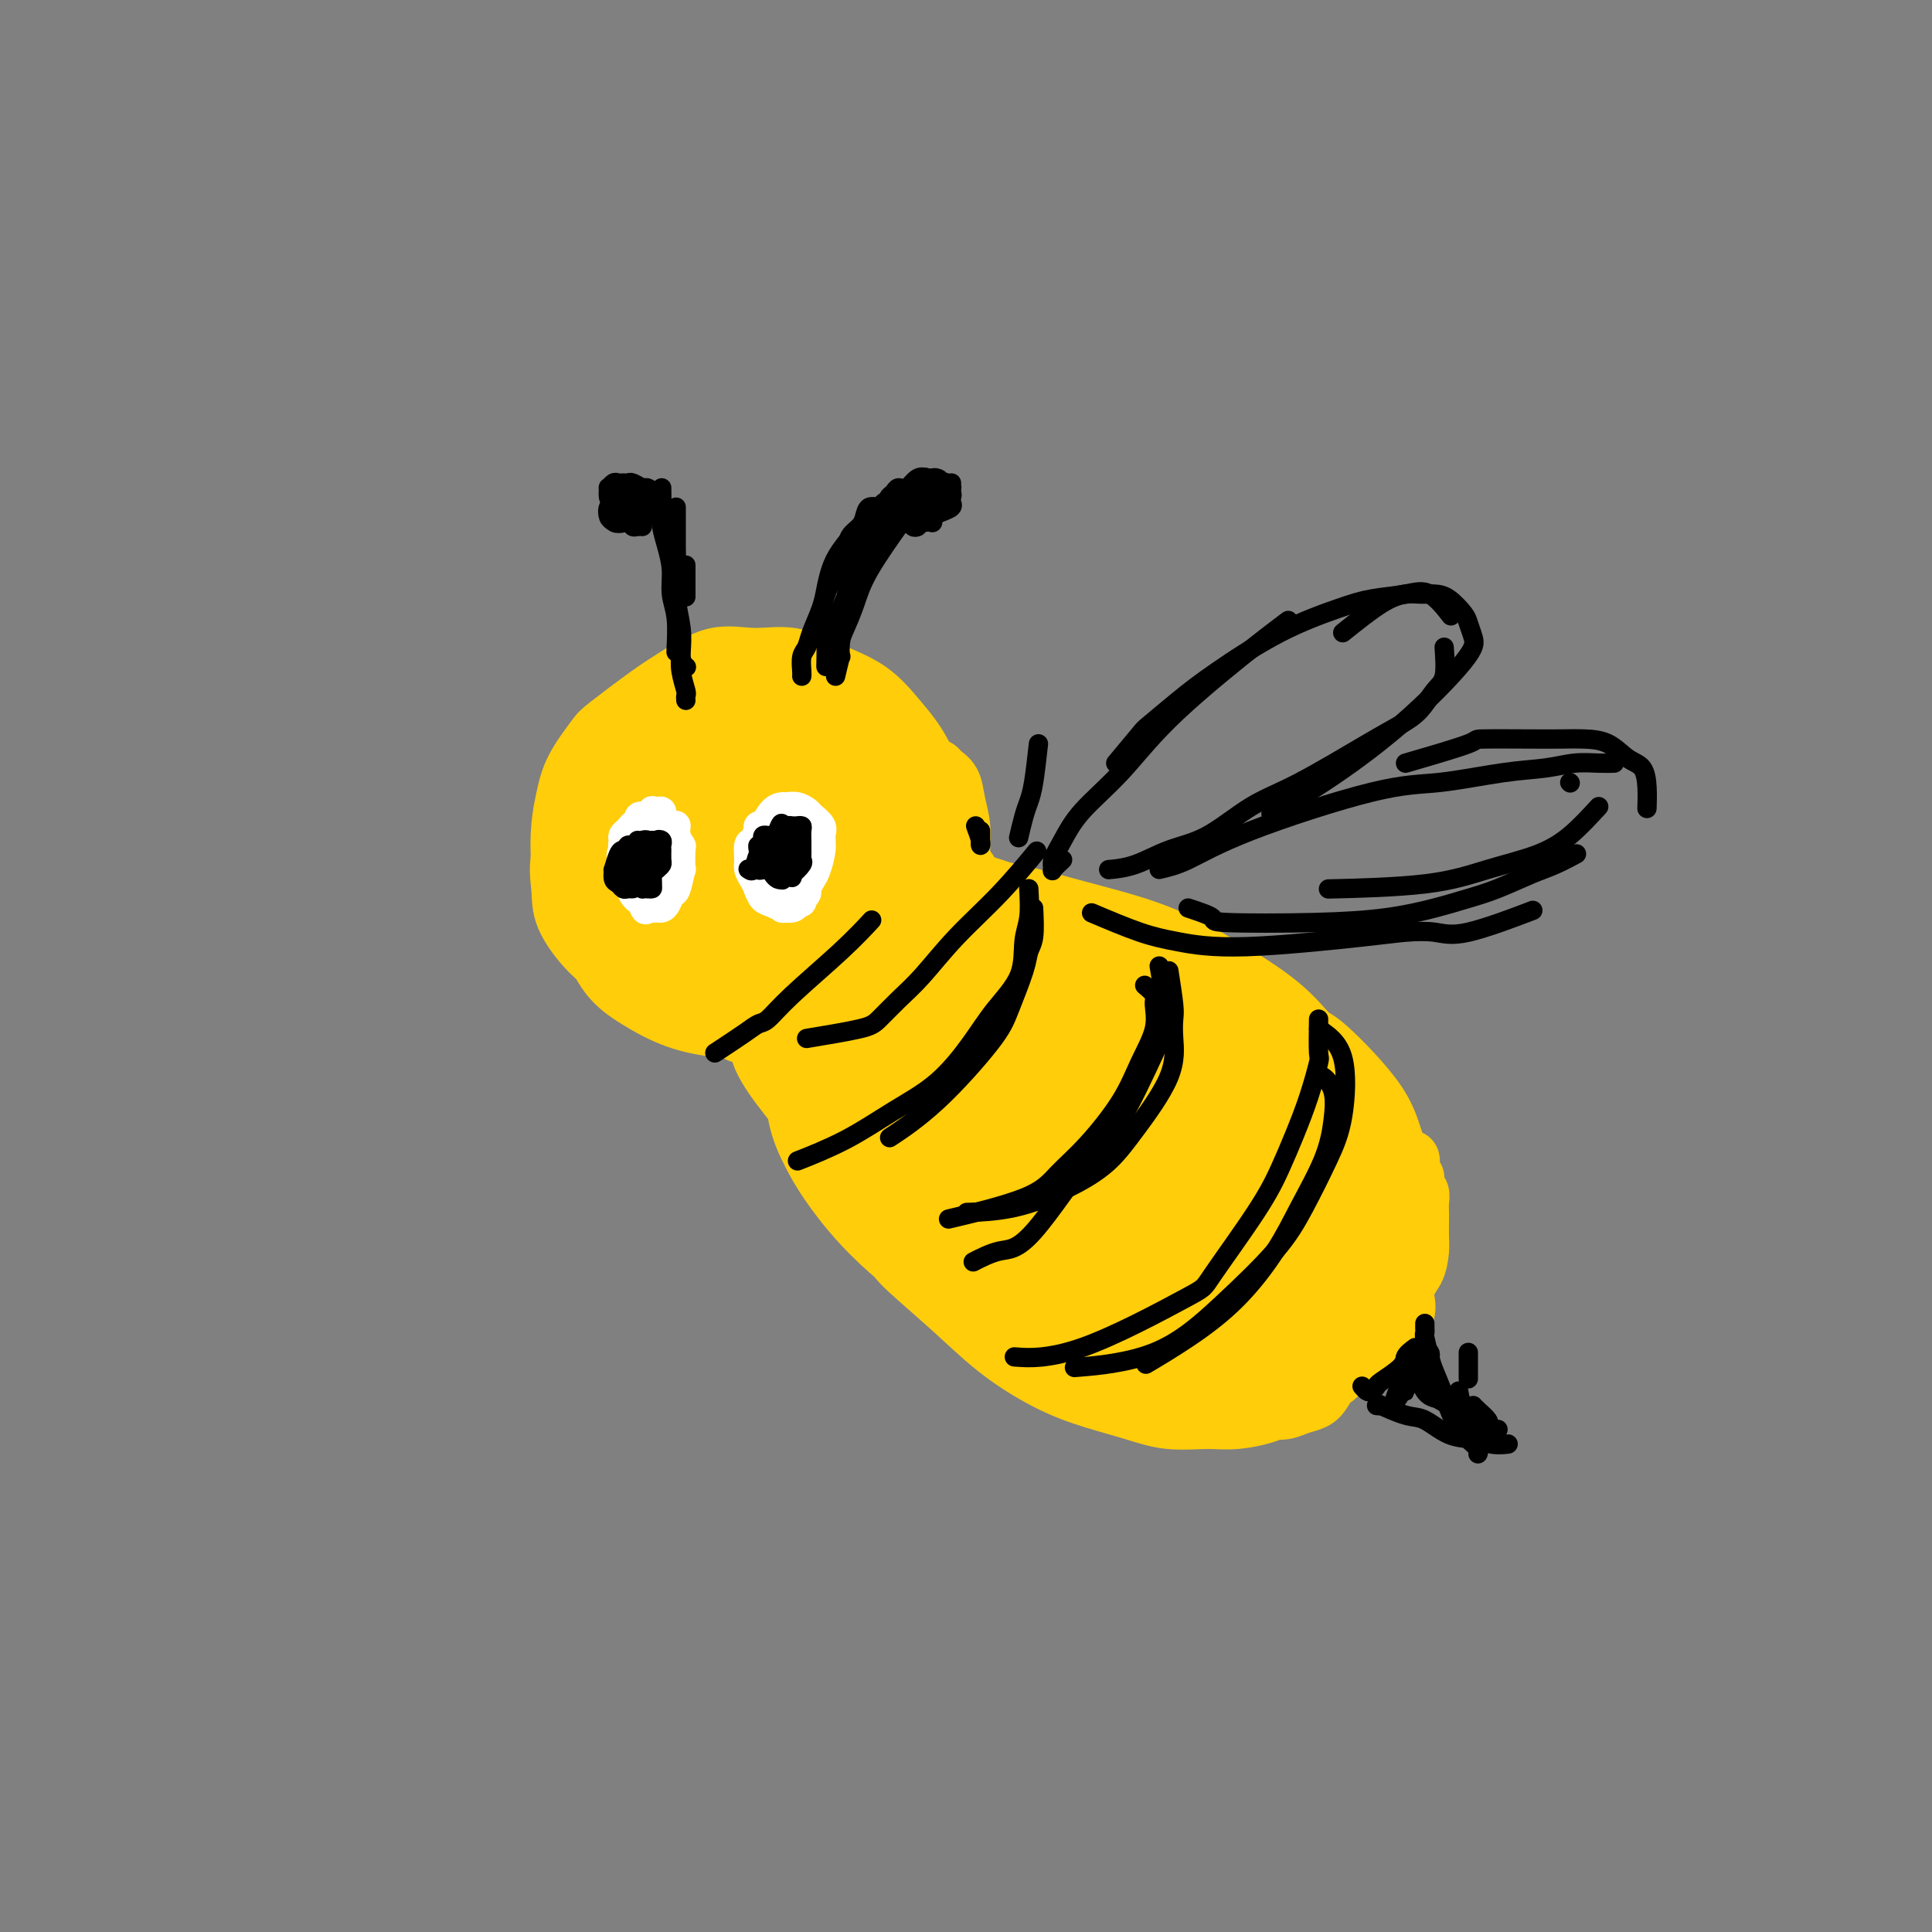 <svg viewBox='0 0 400 400' version='1.1' xmlns='http://www.w3.org/2000/svg' xmlns:xlink='http://www.w3.org/1999/xlink'><rect x="0" y="0" width="400" height="400" fill="#808080" stroke="none"/><g fill='none' stroke='#FFCD0A' stroke-width='12' stroke-linecap='round' stroke-linejoin='round'><path d='M135,167c0.000,0.000 0.100,0.100 0.1,0.1'/><path d='M144,150c-1.753,0.614 -3.507,1.228 -5,2c-1.493,0.772 -2.727,1.704 -4,3c-1.273,1.296 -2.586,2.958 -4,5c-1.414,2.042 -2.931,4.464 -4,8c-1.069,3.536 -1.691,8.184 -2,12c-0.309,3.816 -0.306,6.799 0,9c0.306,2.201 0.915,3.622 2,5c1.085,1.378 2.645,2.715 4,4c1.355,1.285 2.504,2.518 4,3c1.496,0.482 3.337,0.213 5,0c1.663,-0.213 3.148,-0.368 5,-1c1.852,-0.632 4.072,-1.739 6,-3c1.928,-1.261 3.564,-2.676 5,-4c1.436,-1.324 2.674,-2.556 4,-4c1.326,-1.444 2.742,-3.100 4,-6c1.258,-2.900 2.360,-7.042 3,-10c0.640,-2.958 0.820,-4.730 1,-7c0.180,-2.270 0.362,-5.039 0,-7c-0.362,-1.961 -1.268,-3.114 -2,-4c-0.732,-0.886 -1.290,-1.505 -2,-2c-0.710,-0.495 -1.571,-0.866 -3,-1c-1.429,-0.134 -3.426,-0.032 -5,0c-1.574,0.032 -2.725,-0.005 -4,0c-1.275,0.005 -2.674,0.052 -4,1c-1.326,0.948 -2.579,2.796 -4,4c-1.421,1.204 -3.008,1.765 -4,3c-0.992,1.235 -1.387,3.146 -2,5c-0.613,1.854 -1.443,3.652 -2,5c-0.557,1.348 -0.842,2.248 -1,5c-0.158,2.752 -0.188,7.358 0,10c0.188,2.642 0.594,3.321 1,4'/><path d='M136,189c1.067,4.531 3.735,6.358 6,8c2.265,1.642 4.126,3.098 6,4c1.874,0.902 3.761,1.249 6,1c2.239,-0.249 4.831,-1.095 7,-2c2.169,-0.905 3.916,-1.870 6,-3c2.084,-1.130 4.507,-2.424 6,-4c1.493,-1.576 2.057,-3.435 3,-5c0.943,-1.565 2.266,-2.837 3,-6c0.734,-3.163 0.879,-8.217 1,-10c0.121,-1.783 0.218,-0.295 0,-2c-0.218,-1.705 -0.751,-6.605 -2,-9c-1.249,-2.395 -3.214,-2.287 -5,-3c-1.786,-0.713 -3.392,-2.248 -5,-3c-1.608,-0.752 -3.217,-0.723 -5,-1c-1.783,-0.277 -3.740,-0.861 -6,-1c-2.260,-0.139 -4.822,0.167 -7,1c-2.178,0.833 -3.971,2.194 -6,3c-2.029,0.806 -4.295,1.056 -6,2c-1.705,0.944 -2.848,2.582 -4,4c-1.152,1.418 -2.311,2.617 -3,4c-0.689,1.383 -0.907,2.949 -1,4c-0.093,1.051 -0.060,1.586 0,4c0.060,2.414 0.148,6.706 1,10c0.852,3.294 2.469,5.590 4,8c1.531,2.410 2.974,4.935 5,7c2.026,2.065 4.633,3.670 7,5c2.367,1.330 4.494,2.386 7,3c2.506,0.614 5.392,0.786 8,1c2.608,0.214 4.939,0.469 7,0c2.061,-0.469 3.851,-1.662 6,-3c2.149,-1.338 4.655,-2.822 7,-5c2.345,-2.178 4.527,-5.051 6,-8c1.473,-2.949 2.236,-5.975 3,-9'/><path d='M191,184c1.768,-5.659 1.687,-11.305 2,-14c0.313,-2.695 1.021,-2.438 0,-5c-1.021,-2.562 -3.772,-7.944 -6,-11c-2.228,-3.056 -3.935,-3.787 -6,-5c-2.065,-1.213 -4.489,-2.908 -7,-4c-2.511,-1.092 -5.109,-1.580 -8,-2c-2.891,-0.420 -6.075,-0.770 -9,-1c-2.925,-0.230 -5.591,-0.338 -8,0c-2.409,0.338 -4.560,1.121 -7,2c-2.440,0.879 -5.167,1.852 -7,3c-1.833,1.148 -2.771,2.470 -4,4c-1.229,1.530 -2.747,3.270 -4,5c-1.253,1.730 -2.240,3.452 -3,5c-0.760,1.548 -1.294,2.923 -2,6c-0.706,3.077 -1.584,7.856 -2,11c-0.416,3.144 -0.370,4.652 0,7c0.370,2.348 1.064,5.538 2,8c0.936,2.462 2.116,4.198 4,6c1.884,1.802 4.474,3.670 7,5c2.526,1.330 4.990,2.123 8,3c3.010,0.877 6.566,1.839 10,2c3.434,0.161 6.745,-0.479 10,-1c3.255,-0.521 6.453,-0.924 9,-2c2.547,-1.076 4.444,-2.824 6,-4c1.556,-1.176 2.773,-1.779 4,-3c1.227,-1.221 2.465,-3.059 4,-6c1.535,-2.941 3.366,-6.985 4,-9c0.634,-2.015 0.069,-2.002 0,-4c-0.069,-1.998 0.357,-6.008 0,-9c-0.357,-2.992 -1.498,-4.967 -3,-7c-1.502,-2.033 -3.366,-4.124 -5,-6c-1.634,-1.876 -3.038,-3.536 -5,-5c-1.962,-1.464 -4.481,-2.732 -7,-4'/><path d='M168,149c-2.822,-1.612 -3.879,-1.142 -6,-1c-2.121,0.142 -5.308,-0.043 -8,0c-2.692,0.043 -4.888,0.313 -7,1c-2.112,0.687 -4.139,1.792 -7,4c-2.861,2.208 -6.558,5.519 -9,8c-2.442,2.481 -3.631,4.132 -5,6c-1.369,1.868 -2.919,3.951 -4,6c-1.081,2.049 -1.692,4.062 -2,6c-0.308,1.938 -0.311,3.799 0,6c0.311,2.201 0.938,4.740 2,7c1.062,2.260 2.559,4.241 4,6c1.441,1.759 2.825,3.296 5,5c2.175,1.704 5.140,3.575 8,5c2.860,1.425 5.616,2.402 8,3c2.384,0.598 4.395,0.815 7,1c2.605,0.185 5.805,0.338 8,0c2.195,-0.338 3.384,-1.166 6,-3c2.616,-1.834 6.658,-4.675 9,-7c2.342,-2.325 2.984,-4.133 4,-6c1.016,-1.867 2.406,-3.794 3,-6c0.594,-2.206 0.390,-4.691 0,-8c-0.390,-3.309 -0.968,-7.441 -2,-11c-1.032,-3.559 -2.520,-6.545 -4,-9c-1.480,-2.455 -2.953,-4.378 -5,-6c-2.047,-1.622 -4.667,-2.941 -7,-4c-2.333,-1.059 -4.380,-1.857 -7,-2c-2.620,-0.143 -5.812,0.369 -9,1c-3.188,0.631 -6.372,1.381 -9,3c-2.628,1.619 -4.702,4.108 -7,6c-2.298,1.892 -4.822,3.188 -7,6c-2.178,2.812 -4.009,7.142 -5,9c-0.991,1.858 -1.140,1.245 -1,3c0.140,1.755 0.570,5.877 1,10'/><path d='M122,188c0.763,2.357 2.171,3.249 4,5c1.829,1.751 4.080,4.361 7,6c2.920,1.639 6.509,2.306 10,3c3.491,0.694 6.885,1.413 10,2c3.115,0.587 5.952,1.042 9,1c3.048,-0.042 6.308,-0.580 9,-1c2.692,-0.420 4.815,-0.723 7,-2c2.185,-1.277 4.432,-3.527 6,-5c1.568,-1.473 2.457,-2.169 4,-5c1.543,-2.831 3.738,-7.798 5,-10c1.262,-2.202 1.590,-1.641 1,-4c-0.590,-2.359 -2.098,-7.638 -4,-11c-1.902,-3.362 -4.197,-4.806 -7,-7c-2.803,-2.194 -6.112,-5.137 -9,-7c-2.888,-1.863 -5.353,-2.644 -8,-4c-2.647,-1.356 -5.476,-3.286 -8,-4c-2.524,-0.714 -4.743,-0.211 -7,0c-2.257,0.211 -4.553,0.130 -7,1c-2.447,0.870 -5.045,2.692 -7,4c-1.955,1.308 -3.266,2.102 -6,5c-2.734,2.898 -6.890,7.900 -9,10c-2.110,2.100 -2.173,1.300 -3,3c-0.827,1.700 -2.419,5.901 -3,9c-0.581,3.099 -0.151,5.095 0,7c0.151,1.905 0.023,3.718 1,6c0.977,2.282 3.059,5.032 5,7c1.941,1.968 3.740,3.155 6,5c2.260,1.845 4.980,4.349 8,6c3.020,1.651 6.340,2.448 10,3c3.660,0.552 7.662,0.859 11,1c3.338,0.141 6.014,0.115 9,-1c2.986,-1.115 6.282,-3.319 9,-5c2.718,-1.681 4.859,-2.841 7,-4'/><path d='M182,202c3.258,-2.253 3.401,-3.385 5,-6c1.599,-2.615 4.652,-6.714 6,-10c1.348,-3.286 0.990,-5.758 1,-9c0.010,-3.242 0.389,-7.255 0,-11c-0.389,-3.745 -1.546,-7.221 -3,-10c-1.454,-2.779 -3.205,-4.859 -5,-7c-1.795,-2.141 -3.635,-4.342 -6,-6c-2.365,-1.658 -5.255,-2.771 -8,-4c-2.745,-1.229 -5.346,-2.572 -8,-3c-2.654,-0.428 -5.362,0.060 -8,0c-2.638,-0.060 -5.204,-0.668 -8,0c-2.796,0.668 -5.820,2.614 -8,4c-2.180,1.386 -3.515,2.214 -6,4c-2.485,1.786 -6.119,4.530 -8,6c-1.881,1.470 -2.007,1.667 -3,3c-0.993,1.333 -2.851,3.803 -4,6c-1.149,2.197 -1.590,4.122 -2,6c-0.410,1.878 -0.790,3.709 -1,6c-0.210,2.291 -0.250,5.043 0,8c0.250,2.957 0.790,6.120 2,9c1.210,2.880 3.088,5.479 5,8c1.912,2.521 3.857,4.966 6,7c2.143,2.034 4.484,3.657 7,5c2.516,1.343 5.207,2.405 8,3c2.793,0.595 5.689,0.724 8,1c2.311,0.276 4.039,0.700 7,0c2.961,-0.700 7.157,-2.524 10,-4c2.843,-1.476 4.335,-2.606 6,-4c1.665,-1.394 3.504,-3.053 5,-5c1.496,-1.947 2.648,-4.182 4,-6c1.352,-1.818 2.902,-3.220 4,-5c1.098,-1.780 1.742,-3.937 2,-6c0.258,-2.063 0.129,-4.031 0,-6'/><path d='M190,176c0.339,-2.636 0.185,-3.227 -1,-5c-1.185,-1.773 -3.402,-4.729 -5,-7c-1.598,-2.271 -2.578,-3.858 -6,-6c-3.422,-2.142 -9.286,-4.839 -12,-6c-2.714,-1.161 -2.279,-0.787 -5,-1c-2.721,-0.213 -8.597,-1.014 -12,-1c-3.403,0.014 -4.333,0.841 -6,2c-1.667,1.159 -4.071,2.649 -6,4c-1.929,1.351 -3.384,2.563 -5,4c-1.616,1.437 -3.395,3.098 -5,5c-1.605,1.902 -3.036,4.045 -4,6c-0.964,1.955 -1.461,3.723 -2,6c-0.539,2.277 -1.120,5.064 -1,8c0.120,2.936 0.942,6.020 2,9c1.058,2.980 2.351,5.857 4,8c1.649,2.143 3.652,3.552 6,5c2.348,1.448 5.041,2.936 8,4c2.959,1.064 6.185,1.703 10,2c3.815,0.297 8.220,0.251 12,0c3.780,-0.251 6.936,-0.707 10,-2c3.064,-1.293 6.037,-3.423 8,-5c1.963,-1.577 2.915,-2.600 4,-4c1.085,-1.400 2.304,-3.178 3,-5c0.696,-1.822 0.869,-3.688 1,-6c0.131,-2.312 0.219,-5.070 0,-8c-0.219,-2.930 -0.745,-6.031 -2,-9c-1.255,-2.969 -3.238,-5.804 -5,-8c-1.762,-2.196 -3.302,-3.752 -6,-5c-2.698,-1.248 -6.554,-2.188 -9,-2c-2.446,0.188 -3.480,1.504 -5,3c-1.520,1.496 -3.525,3.172 -5,5c-1.475,1.828 -2.422,3.808 -3,6c-0.578,2.192 -0.789,4.596 -1,7'/><path d='M152,180c-1.531,3.916 -0.858,4.706 0,6c0.858,1.294 1.899,3.092 3,4c1.101,0.908 2.260,0.927 4,1c1.740,0.073 4.060,0.201 6,0c1.940,-0.201 3.498,-0.730 5,-2c1.502,-1.270 2.947,-3.281 4,-5c1.053,-1.719 1.713,-3.147 2,-5c0.287,-1.853 0.200,-4.130 0,-6c-0.200,-1.870 -0.513,-3.334 -1,-4c-0.487,-0.666 -1.150,-0.536 -2,0c-0.850,0.536 -1.889,1.478 -3,3c-1.111,1.522 -2.296,3.623 -3,5c-0.704,1.377 -0.928,2.029 -1,3c-0.072,0.971 0.009,2.259 0,3c-0.009,0.741 -0.107,0.935 0,1c0.107,0.065 0.419,0.003 1,0c0.581,-0.003 1.430,0.054 2,0c0.570,-0.054 0.860,-0.217 1,-1c0.140,-0.783 0.129,-2.184 0,-4c-0.129,-1.816 -0.377,-4.045 -1,-6c-0.623,-1.955 -1.623,-3.636 -3,-5c-1.377,-1.364 -3.133,-2.411 -4,-3c-0.867,-0.589 -0.846,-0.720 -2,0c-1.154,0.720 -3.481,2.290 -5,4c-1.519,1.710 -2.228,3.558 -3,6c-0.772,2.442 -1.607,5.477 -2,8c-0.393,2.523 -0.345,4.532 0,6c0.345,1.468 0.986,2.393 2,3c1.014,0.607 2.402,0.895 4,1c1.598,0.105 3.408,0.028 5,-1c1.592,-1.028 2.967,-3.008 4,-5c1.033,-1.992 1.724,-3.998 2,-6c0.276,-2.002 0.138,-4.001 0,-6'/><path d='M167,175c0.255,-3.593 -2.107,-4.074 -4,-5c-1.893,-0.926 -3.317,-2.296 -6,-3c-2.683,-0.704 -6.623,-0.741 -9,0c-2.377,0.741 -3.189,2.259 -4,4c-0.811,1.741 -1.619,3.704 -2,6c-0.381,2.296 -0.335,4.923 0,7c0.335,2.077 0.959,3.602 2,5c1.041,1.398 2.499,2.668 4,4c1.501,1.332 3.045,2.727 5,3c1.955,0.273 4.319,-0.575 6,-1c1.681,-0.425 2.678,-0.427 4,-3c1.322,-2.573 2.970,-7.716 4,-10c1.030,-2.284 1.441,-1.708 1,-4c-0.441,-2.292 -1.735,-7.451 -3,-10c-1.265,-2.549 -2.500,-2.486 -4,-3c-1.500,-0.514 -3.266,-1.604 -5,-1c-1.734,0.604 -3.435,2.903 -5,5c-1.565,2.097 -2.994,3.991 -4,6c-1.006,2.009 -1.589,4.133 -2,6c-0.411,1.867 -0.650,3.477 0,5c0.650,1.523 2.188,2.958 4,4c1.812,1.042 3.897,1.691 6,2c2.103,0.309 4.223,0.279 6,0c1.777,-0.279 3.209,-0.806 5,-3c1.791,-2.194 3.940,-6.056 5,-9c1.060,-2.944 1.030,-4.971 0,-7c-1.030,-2.029 -3.062,-4.059 -5,-6c-1.938,-1.941 -3.783,-3.792 -6,-5c-2.217,-1.208 -4.807,-1.771 -7,-2c-2.193,-0.229 -3.990,-0.123 -6,1c-2.010,1.123 -4.233,3.264 -6,5c-1.767,1.736 -3.076,3.067 -4,5c-0.924,1.933 -1.462,4.466 -2,7'/><path d='M135,178c-2.040,3.662 -1.141,4.316 0,6c1.141,1.684 2.523,4.398 4,6c1.477,1.602 3.048,2.092 5,3c1.952,0.908 4.284,2.235 8,2c3.716,-0.235 8.816,-2.032 11,-3c2.184,-0.968 1.453,-1.108 3,-3c1.547,-1.892 5.371,-5.537 7,-8c1.629,-2.463 1.063,-3.743 1,-5c-0.063,-1.257 0.379,-2.492 0,-4c-0.379,-1.508 -1.578,-3.288 -3,-5c-1.422,-1.712 -3.068,-3.354 -5,-5c-1.932,-1.646 -4.150,-3.294 -6,-4c-1.850,-0.706 -3.330,-0.469 -5,0c-1.670,0.469 -3.529,1.169 -5,2c-1.471,0.831 -2.555,1.794 -4,5c-1.445,3.206 -3.250,8.656 -4,11c-0.750,2.344 -0.444,1.584 0,4c0.444,2.416 1.027,8.009 2,11c0.973,2.991 2.337,3.381 4,4c1.663,0.619 3.626,1.469 6,2c2.374,0.531 5.160,0.744 8,0c2.840,-0.744 5.735,-2.446 8,-4c2.265,-1.554 3.902,-2.961 5,-5c1.098,-2.039 1.659,-4.712 2,-7c0.341,-2.288 0.462,-4.192 0,-6c-0.462,-1.808 -1.509,-3.520 -3,-5c-1.491,-1.480 -3.428,-2.730 -5,-3c-1.572,-0.270 -2.779,0.438 -4,1c-1.221,0.562 -2.457,0.976 -4,3c-1.543,2.024 -3.393,5.656 -4,8c-0.607,2.344 0.029,3.400 0,5c-0.029,1.600 -0.723,3.743 0,5c0.723,1.257 2.861,1.629 5,2'/><path d='M162,191c1.530,0.568 2.856,0.986 4,1c1.144,0.014 2.105,-0.378 3,-1c0.895,-0.622 1.724,-1.476 2,-3c0.276,-1.524 0.000,-3.718 0,-6c0.000,-2.282 0.276,-4.653 0,-7c-0.276,-2.347 -1.105,-4.670 -2,-6c-0.895,-1.330 -1.856,-1.666 -3,-1c-1.144,0.666 -2.470,2.333 -3,3c-0.530,0.667 -0.265,0.333 0,0'/><path d='M153,214c1.532,0.427 3.063,0.854 4,1c0.937,0.146 1.279,0.013 2,0c0.721,-0.013 1.820,0.096 3,0c1.180,-0.096 2.441,-0.397 4,-1c1.559,-0.603 3.415,-1.509 5,-2c1.585,-0.491 2.900,-0.568 4,-1c1.100,-0.432 1.985,-1.219 3,-2c1.015,-0.781 2.160,-1.555 3,-2c0.840,-0.445 1.374,-0.561 2,-1c0.626,-0.439 1.343,-1.200 2,-2c0.657,-0.800 1.254,-1.638 2,-3c0.746,-1.362 1.642,-3.246 2,-4c0.358,-0.754 0.179,-0.377 0,0'/><path d='M176,211c2.468,-1.050 4.937,-2.101 6,-3c1.063,-0.899 0.721,-1.647 1,-2c0.279,-0.353 1.177,-0.310 2,-1c0.823,-0.690 1.569,-2.111 2,-3c0.431,-0.889 0.546,-1.245 1,-2c0.454,-0.755 1.246,-1.909 2,-3c0.754,-1.091 1.470,-2.119 2,-3c0.530,-0.881 0.874,-1.613 1,-3c0.126,-1.387 0.034,-3.427 0,-5c-0.034,-1.573 -0.009,-2.678 0,-4c0.009,-1.322 0.002,-2.859 0,-5c-0.002,-2.141 0.000,-4.884 0,-6c-0.000,-1.116 -0.003,-0.605 0,-1c0.003,-0.395 0.012,-1.695 0,-2c-0.012,-0.305 -0.045,0.385 0,1c0.045,0.615 0.168,1.154 1,2c0.832,0.846 2.371,1.998 3,3c0.629,1.002 0.346,1.852 1,3c0.654,1.148 2.244,2.592 3,4c0.756,1.408 0.677,2.779 1,4c0.323,1.221 1.049,2.290 0,4c-1.049,1.710 -3.871,4.060 -5,5c-1.129,0.940 -0.564,0.470 0,0'/><path d='M195,187c0.850,-3.023 1.699,-6.045 2,-8c0.301,-1.955 0.052,-2.841 0,-4c-0.052,-1.159 0.091,-2.590 0,-4c-0.091,-1.410 -0.418,-2.798 -1,-4c-0.582,-1.202 -1.421,-2.218 -2,-3c-0.579,-0.782 -0.899,-1.331 -1,-2c-0.101,-0.669 0.018,-1.457 0,-2c-0.018,-0.543 -0.174,-0.842 0,-1c0.174,-0.158 0.677,-0.174 1,0c0.323,0.174 0.464,0.540 1,1c0.536,0.460 1.465,1.016 2,2c0.535,0.984 0.676,2.398 1,4c0.324,1.602 0.832,3.393 1,5c0.168,1.607 -0.004,3.031 0,5c0.004,1.969 0.182,4.482 0,6c-0.182,1.518 -0.726,2.039 -1,3c-0.274,0.961 -0.280,2.361 -1,4c-0.720,1.639 -2.155,3.518 -4,5c-1.845,1.482 -4.098,2.566 -5,3c-0.902,0.434 -0.451,0.217 0,0'/><path d='M196,174c-1.607,2.619 -3.214,5.238 -4,7c-0.786,1.762 -0.750,2.667 -1,3c-0.250,0.333 -0.786,0.095 -1,0c-0.214,-0.095 -0.107,-0.048 0,0'/><path d='M169,238c3.750,2.917 7.500,5.833 9,7c1.500,1.167 0.750,0.583 0,0'/><path d='M163,222c0.827,2.417 1.654,4.834 2,6c0.346,1.166 0.210,1.080 1,3c0.790,1.920 2.507,5.846 4,9c1.493,3.154 2.761,5.536 5,8c2.239,2.464 5.449,5.010 9,7c3.551,1.990 7.443,3.426 9,4c1.557,0.574 0.778,0.287 0,0'/><path d='M169,211c-2.101,2.190 -4.201,4.380 -5,6c-0.799,1.620 -0.296,2.671 0,5c0.296,2.329 0.386,5.937 1,9c0.614,3.063 1.752,5.580 3,8c1.248,2.420 2.605,4.744 5,8c2.395,3.256 5.828,7.443 11,12c5.172,4.557 12.085,9.483 18,13c5.915,3.517 10.833,5.623 14,7c3.167,1.377 4.583,2.025 8,2c3.417,-0.025 8.833,-0.721 11,-1c2.167,-0.279 1.083,-0.139 0,0'/><path d='M189,199c2.053,-0.805 4.106,-1.611 6,-2c1.894,-0.389 3.630,-0.362 6,0c2.370,0.362 5.376,1.058 9,2c3.624,0.942 7.866,2.131 12,4c4.134,1.869 8.160,4.419 11,6c2.840,1.581 4.495,2.195 8,4c3.505,1.805 8.858,4.801 11,6c2.142,1.199 1.071,0.599 0,0'/><path d='M185,185c2.044,-1.259 4.087,-2.518 5,-3c0.913,-0.482 0.695,-0.188 2,0c1.305,0.188 4.133,0.269 5,0c0.867,-0.269 -0.225,-0.887 3,0c3.225,0.887 10.769,3.278 17,6c6.231,2.722 11.150,5.775 16,9c4.850,3.225 9.632,6.623 13,9c3.368,2.377 5.324,3.735 7,5c1.676,1.265 3.073,2.438 5,4c1.927,1.562 4.382,3.511 6,5c1.618,1.489 2.397,2.516 4,5c1.603,2.484 4.029,6.424 5,8c0.971,1.576 0.485,0.788 0,0'/><path d='M184,185c2.845,-0.447 5.690,-0.895 7,-1c1.310,-0.105 1.086,0.132 3,0c1.914,-0.132 5.967,-0.631 11,0c5.033,0.631 11.047,2.394 17,4c5.953,1.606 11.846,3.056 17,5c5.154,1.944 9.569,4.383 14,7c4.431,2.617 8.876,5.412 12,8c3.124,2.588 4.925,4.971 6,6c1.075,1.029 1.423,0.706 4,3c2.577,2.294 7.384,7.206 10,11c2.616,3.794 3.041,6.471 4,9c0.959,2.529 2.450,4.912 3,10c0.550,5.088 0.157,12.882 0,16c-0.157,3.118 -0.079,1.559 0,0'/><path d='M191,189c1.630,1.612 3.260,3.223 5,4c1.740,0.777 3.590,0.719 6,1c2.410,0.281 5.379,0.900 9,2c3.621,1.100 7.894,2.683 13,5c5.106,2.317 11.043,5.370 16,8c4.957,2.630 8.932,4.837 13,8c4.068,3.163 8.227,7.283 11,10c2.773,2.717 4.158,4.032 6,6c1.842,1.968 4.139,4.589 6,7c1.861,2.411 3.286,4.613 4,8c0.714,3.387 0.717,7.959 1,12c0.283,4.041 0.845,7.549 0,12c-0.845,4.451 -3.099,9.843 -4,12c-0.901,2.157 -0.451,1.078 0,0'/><path d='M159,208c-0.853,2.936 -1.707,5.872 -2,7c-0.293,1.128 -0.026,0.448 0,1c0.026,0.552 -0.189,2.335 3,7c3.189,4.665 9.782,12.212 15,19c5.218,6.788 9.060,12.816 14,18c4.940,5.184 10.979,9.525 16,13c5.021,3.475 9.025,6.086 13,8c3.975,1.914 7.921,3.132 11,4c3.079,0.868 5.290,1.388 9,0c3.710,-1.388 8.917,-4.682 11,-6c2.083,-1.318 1.041,-0.659 0,0'/><path d='M180,207c-3.782,0.737 -7.564,1.473 -9,2c-1.436,0.527 -0.527,0.844 -1,2c-0.473,1.156 -2.329,3.153 -3,4c-0.671,0.847 -0.156,0.546 0,2c0.156,1.454 -0.048,4.664 0,7c0.048,2.336 0.349,3.798 1,6c0.651,2.202 1.654,5.143 3,8c1.346,2.857 3.035,5.630 6,10c2.965,4.370 7.206,10.337 12,15c4.794,4.663 10.139,8.022 15,11c4.861,2.978 9.237,5.575 14,8c4.763,2.425 9.914,4.679 15,6c5.086,1.321 10.106,1.710 14,2c3.894,0.290 6.662,0.483 10,0c3.338,-0.483 7.244,-1.640 9,-2c1.756,-0.360 1.360,0.078 3,-1c1.640,-1.078 5.316,-3.670 8,-6c2.684,-2.330 4.376,-4.396 5,-7c0.624,-2.604 0.178,-5.744 0,-7c-0.178,-1.256 -0.089,-0.628 0,0'/><path d='M186,193c-1.984,1.677 -3.968,3.355 -5,4c-1.032,0.645 -1.113,0.259 -2,1c-0.887,0.741 -2.579,2.609 -4,4c-1.421,1.391 -2.570,2.305 -4,4c-1.430,1.695 -3.142,4.172 -4,6c-0.858,1.828 -0.862,3.006 -1,5c-0.138,1.994 -0.411,4.802 0,8c0.411,3.198 1.506,6.786 2,8c0.494,1.214 0.386,0.056 3,4c2.614,3.944 7.949,12.992 11,18c3.051,5.008 3.816,5.978 6,8c2.184,2.022 5.786,5.097 9,8c3.214,2.903 6.040,5.633 9,8c2.960,2.367 6.055,4.371 9,6c2.945,1.629 5.739,2.882 9,4c3.261,1.118 6.987,2.099 10,3c3.013,0.901 5.313,1.721 8,2c2.687,0.279 5.763,0.015 8,0c2.237,-0.015 3.636,0.217 6,0c2.364,-0.217 5.693,-0.882 8,-2c2.307,-1.118 3.593,-2.687 5,-4c1.407,-1.313 2.935,-2.370 4,-4c1.065,-1.630 1.666,-3.835 2,-6c0.334,-2.165 0.402,-4.292 0,-8c-0.402,-3.708 -1.275,-8.999 -3,-14c-1.725,-5.001 -4.302,-9.714 -6,-13c-1.698,-3.286 -2.517,-5.146 -4,-7c-1.483,-1.854 -3.629,-3.702 -7,-6c-3.371,-2.298 -7.967,-5.047 -13,-7c-5.033,-1.953 -10.504,-3.111 -14,-4c-3.496,-0.889 -5.018,-1.509 -8,-2c-2.982,-0.491 -7.423,-0.855 -10,-1c-2.577,-0.145 -3.288,-0.073 -4,0'/><path d='M206,216c-7.361,-0.973 -7.764,0.093 -9,1c-1.236,0.907 -3.306,1.654 -4,2c-0.694,0.346 -0.012,0.292 0,1c0.012,0.708 -0.648,2.177 0,4c0.648,1.823 2.602,3.999 5,7c2.398,3.001 5.239,6.828 9,11c3.761,4.172 8.442,8.689 13,12c4.558,3.311 8.992,5.414 13,7c4.008,1.586 7.588,2.654 10,3c2.412,0.346 3.656,-0.029 5,0c1.344,0.029 2.790,0.463 4,0c1.210,-0.463 2.186,-1.823 3,-2c0.814,-0.177 1.468,0.827 0,-3c-1.468,-3.827 -5.056,-12.487 -9,-20c-3.944,-7.513 -8.244,-13.880 -12,-19c-3.756,-5.120 -6.970,-8.994 -9,-11c-2.030,-2.006 -2.877,-2.145 -5,-3c-2.123,-0.855 -5.521,-2.427 -10,-4c-4.479,-1.573 -10.039,-3.149 -14,-4c-3.961,-0.851 -6.322,-0.979 -8,-1c-1.678,-0.021 -2.672,0.066 -4,1c-1.328,0.934 -2.988,2.717 -4,5c-1.012,2.283 -1.374,5.067 0,9c1.374,3.933 4.485,9.016 8,14c3.515,4.984 7.434,9.871 14,16c6.566,6.129 15.779,13.502 22,18c6.221,4.498 9.448,6.121 12,7c2.552,0.879 4.427,1.015 6,1c1.573,-0.015 2.844,-0.179 4,0c1.156,0.179 2.196,0.702 3,0c0.804,-0.702 1.373,-2.629 1,-5c-0.373,-2.371 -1.686,-5.185 -3,-8'/><path d='M247,255c-1.872,-4.657 -5.552,-9.798 -10,-16c-4.448,-6.202 -9.666,-13.465 -15,-20c-5.334,-6.535 -10.786,-12.341 -16,-16c-5.214,-3.659 -10.192,-5.170 -12,-6c-1.808,-0.830 -0.446,-0.981 -2,0c-1.554,0.981 -6.023,3.092 -8,5c-1.977,1.908 -1.463,3.612 -1,7c0.463,3.388 0.874,8.458 4,14c3.126,5.542 8.966,11.555 14,17c5.034,5.445 9.261,10.321 14,14c4.739,3.679 9.988,6.162 13,8c3.012,1.838 3.785,3.030 5,4c1.215,0.970 2.871,1.719 4,2c1.129,0.281 1.730,0.096 2,0c0.270,-0.096 0.209,-0.102 -1,-2c-1.209,-1.898 -3.565,-5.689 -10,-15c-6.435,-9.311 -16.947,-24.141 -22,-31c-5.053,-6.859 -4.646,-5.748 -8,-8c-3.354,-2.252 -10.468,-7.867 -14,-10c-3.532,-2.133 -3.480,-0.785 -5,0c-1.520,0.785 -4.610,1.006 -7,2c-2.390,0.994 -4.080,2.760 -5,5c-0.920,2.240 -1.069,4.954 1,10c2.069,5.046 6.357,12.424 12,19c5.643,6.576 12.643,12.351 19,17c6.357,4.649 12.073,8.172 17,11c4.927,2.828 9.067,4.960 12,6c2.933,1.040 4.661,0.989 6,1c1.339,0.011 2.290,0.086 3,0c0.710,-0.086 1.180,-0.332 0,-2c-1.180,-1.668 -4.010,-4.757 -8,-10c-3.990,-5.243 -9.140,-12.641 -15,-20c-5.860,-7.359 -12.430,-14.680 -19,-22'/><path d='M195,219c-8.739,-10.260 -9.586,-8.912 -11,-9c-1.414,-0.088 -3.395,-1.614 -5,-2c-1.605,-0.386 -2.834,0.366 -4,1c-1.166,0.634 -2.271,1.148 -3,3c-0.729,1.852 -1.083,5.042 1,10c2.083,4.958 6.604,11.685 12,18c5.396,6.315 11.666,12.217 17,17c5.334,4.783 9.732,8.446 14,11c4.268,2.554 8.407,4.001 11,5c2.593,0.999 3.640,1.552 5,2c1.360,0.448 3.033,0.790 4,1c0.967,0.210 1.227,0.287 1,-1c-0.227,-1.287 -0.941,-3.940 -3,-9c-2.059,-5.060 -5.464,-12.528 -10,-21c-4.536,-8.472 -10.204,-17.947 -15,-25c-4.796,-7.053 -8.722,-11.684 -12,-14c-3.278,-2.316 -5.910,-2.318 -8,-2c-2.090,0.318 -3.639,0.956 -5,2c-1.361,1.044 -2.535,2.493 -4,5c-1.465,2.507 -3.219,6.071 -2,11c1.219,4.929 5.413,11.222 10,17c4.587,5.778 9.567,11.041 17,17c7.433,5.959 17.317,12.615 23,16c5.683,3.385 7.163,3.498 9,4c1.837,0.502 4.032,1.392 6,2c1.968,0.608 3.710,0.934 5,1c1.290,0.066 2.129,-0.128 3,-1c0.871,-0.872 1.774,-2.423 1,-6c-0.774,-3.577 -3.227,-9.179 -6,-16c-2.773,-6.821 -5.867,-14.859 -9,-20c-3.133,-5.141 -6.305,-7.384 -8,-9c-1.695,-1.616 -1.913,-2.605 -3,-3c-1.087,-0.395 -3.044,-0.198 -5,0'/><path d='M221,224c-0.825,0.160 -0.387,0.561 -1,0c-0.613,-0.561 -2.276,-2.084 0,2c2.276,4.084 8.490,13.776 13,21c4.510,7.224 7.316,11.979 9,14c1.684,2.021 2.245,1.306 4,3c1.755,1.694 4.704,5.796 7,8c2.296,2.204 3.940,2.509 5,3c1.060,0.491 1.537,1.168 2,1c0.463,-0.168 0.911,-1.179 0,-3c-0.911,-1.821 -3.181,-4.451 -7,-10c-3.819,-5.549 -9.187,-14.018 -14,-22c-4.813,-7.982 -9.070,-15.477 -12,-20c-2.930,-4.523 -4.533,-6.073 -6,-7c-1.467,-0.927 -2.798,-1.229 -4,-1c-1.202,0.229 -2.276,0.991 -3,2c-0.724,1.009 -1.097,2.265 -1,5c0.097,2.735 0.665,6.949 4,12c3.335,5.051 9.436,10.940 15,16c5.564,5.060 10.592,9.293 14,12c3.408,2.707 5.196,3.888 7,5c1.804,1.112 3.626,2.155 5,3c1.374,0.845 2.302,1.493 3,2c0.698,0.507 1.168,0.874 1,0c-0.168,-0.874 -0.972,-2.987 -2,-6c-1.028,-3.013 -2.279,-6.924 -5,-13c-2.721,-6.076 -6.911,-14.316 -9,-18c-2.089,-3.684 -2.078,-2.813 -2,-3c0.078,-0.187 0.224,-1.433 0,-2c-0.224,-0.567 -0.817,-0.456 -1,0c-0.183,0.456 0.044,1.256 1,3c0.956,1.744 2.642,4.431 5,9c2.358,4.569 5.388,11.020 8,16c2.612,4.980 4.806,8.490 7,12'/><path d='M264,268c3.468,6.612 2.138,4.143 2,4c-0.138,-0.143 0.917,2.042 2,3c1.083,0.958 2.195,0.689 3,1c0.805,0.311 1.302,1.202 2,-2c0.698,-3.202 1.598,-10.496 2,-17c0.402,-6.504 0.307,-12.219 0,-16c-0.307,-3.781 -0.827,-5.630 -1,-7c-0.173,-1.370 -0.000,-2.261 0,-3c0.000,-0.739 -0.172,-1.324 -1,-2c-0.828,-0.676 -2.312,-1.442 -4,-1c-1.688,0.442 -3.582,2.091 -5,4c-1.418,1.909 -2.362,4.078 -4,7c-1.638,2.922 -3.971,6.598 -5,10c-1.029,3.402 -0.754,6.530 -1,9c-0.246,2.470 -1.013,4.283 0,6c1.013,1.717 3.805,3.338 5,4c1.195,0.662 0.794,0.364 2,0c1.206,-0.364 4.019,-0.795 6,-2c1.981,-1.205 3.129,-3.185 4,-5c0.871,-1.815 1.466,-3.465 2,-6c0.534,-2.535 1.007,-5.954 1,-9c-0.007,-3.046 -0.494,-5.717 -1,-8c-0.506,-2.283 -1.032,-4.178 -2,-5c-0.968,-0.822 -2.378,-0.572 -4,0c-1.622,0.572 -3.456,1.468 -5,3c-1.544,1.532 -2.798,3.702 -4,6c-1.202,2.298 -2.353,4.723 -3,7c-0.647,2.277 -0.792,4.407 -1,6c-0.208,1.593 -0.481,2.651 0,4c0.481,1.349 1.717,2.991 3,4c1.283,1.009 2.615,1.387 4,2c1.385,0.613 2.824,1.461 4,2c1.176,0.539 2.088,0.770 3,1'/><path d='M268,268c2.548,0.681 3.419,-0.115 4,-1c0.581,-0.885 0.872,-1.858 1,-3c0.128,-1.142 0.095,-2.453 0,-4c-0.095,-1.547 -0.250,-3.329 -1,-5c-0.750,-1.671 -2.096,-3.232 -3,-4c-0.904,-0.768 -1.367,-0.742 -2,-1c-0.633,-0.258 -1.438,-0.801 -2,0c-0.562,0.801 -0.882,2.946 -1,4c-0.118,1.054 -0.034,1.015 0,1c0.034,-0.015 0.017,-0.008 0,0'/><path d='M247,272c-0.414,2.550 -0.828,5.100 -1,6c-0.172,0.900 -0.102,0.149 0,0c0.102,-0.149 0.238,0.305 1,1c0.762,0.695 2.152,1.632 3,2c0.848,0.368 1.153,0.166 2,0c0.847,-0.166 2.234,-0.297 3,0c0.766,0.297 0.911,1.021 2,0c1.089,-1.021 3.123,-3.789 4,-5c0.877,-1.211 0.597,-0.866 1,-2c0.403,-1.134 1.488,-3.747 2,-5c0.512,-1.253 0.449,-1.145 0,-1c-0.449,0.145 -1.286,0.328 -2,1c-0.714,0.672 -1.305,1.833 -2,3c-0.695,1.167 -1.495,2.341 -2,4c-0.505,1.659 -0.716,3.803 -1,5c-0.284,1.197 -0.642,1.447 -1,2c-0.358,0.553 -0.716,1.407 0,2c0.716,0.593 2.506,0.923 3,1c0.494,0.077 -0.307,-0.100 1,0c1.307,0.100 4.721,0.476 7,0c2.279,-0.476 3.422,-1.804 5,-3c1.578,-1.196 3.590,-2.261 5,-4c1.410,-1.739 2.218,-4.151 3,-6c0.782,-1.849 1.540,-3.135 2,-4c0.460,-0.865 0.624,-1.310 1,-2c0.376,-0.690 0.965,-1.626 1,-2c0.035,-0.374 -0.482,-0.187 -1,0'/><path d='M283,265c0.711,-1.956 -0.511,0.156 -1,1c-0.489,0.844 -0.244,0.422 0,0'/><path d='M257,283c1.650,0.876 3.300,1.751 4,2c0.700,0.249 0.451,-0.129 1,0c0.549,0.129 1.896,0.763 3,1c1.104,0.237 1.967,0.075 3,0c1.033,-0.075 2.237,-0.065 3,0c0.763,0.065 1.084,0.185 2,0c0.916,-0.185 2.428,-0.674 3,-1c0.572,-0.326 0.205,-0.489 1,-1c0.795,-0.511 2.753,-1.368 4,-3c1.247,-1.632 1.785,-4.038 2,-5c0.215,-0.962 0.108,-0.481 0,0'/><path d='M258,290c0.022,-0.121 0.044,-0.243 0,0c-0.044,0.243 -0.153,0.850 0,1c0.153,0.150 0.568,-0.156 1,0c0.432,0.156 0.881,0.775 1,1c0.119,0.225 -0.093,0.057 0,0c0.093,-0.057 0.490,-0.004 1,0c0.510,0.004 1.134,-0.042 2,0c0.866,0.042 1.975,0.172 3,0c1.025,-0.172 1.965,-0.646 3,-1c1.035,-0.354 2.164,-0.588 3,-1c0.836,-0.412 1.379,-1.002 2,-2c0.621,-0.998 1.321,-2.405 2,-3c0.679,-0.595 1.338,-0.380 2,-1c0.662,-0.620 1.326,-2.076 2,-3c0.674,-0.924 1.357,-1.317 2,-2c0.643,-0.683 1.244,-1.657 2,-2c0.756,-0.343 1.665,-0.054 2,-1c0.335,-0.946 0.096,-3.127 0,-4c-0.096,-0.873 -0.048,-0.436 0,0'/><path d='M274,282c1.374,-0.254 2.748,-0.509 4,-1c1.252,-0.491 2.381,-1.220 3,-2c0.619,-0.780 0.729,-1.613 1,-2c0.271,-0.387 0.702,-0.327 1,-1c0.298,-0.673 0.462,-2.077 1,-3c0.538,-0.923 1.450,-1.364 2,-2c0.550,-0.636 0.740,-1.465 1,-3c0.260,-1.535 0.592,-3.775 1,-5c0.408,-1.225 0.893,-1.435 1,-2c0.107,-0.565 -0.164,-1.484 0,-2c0.164,-0.516 0.762,-0.629 1,-1c0.238,-0.371 0.116,-0.999 0,-1c-0.116,-0.001 -0.227,0.626 0,1c0.227,0.374 0.792,0.494 1,1c0.208,0.506 0.058,1.396 0,2c-0.058,0.604 -0.023,0.920 0,2c0.023,1.080 0.033,2.924 0,4c-0.033,1.076 -0.109,1.384 0,2c0.109,0.616 0.403,1.541 0,3c-0.403,1.459 -1.501,3.451 -2,4c-0.499,0.549 -0.398,-0.344 -1,0c-0.602,0.344 -1.907,1.925 -3,3c-1.093,1.075 -1.972,1.644 -3,2c-1.028,0.356 -2.203,0.497 -3,1c-0.797,0.503 -1.214,1.366 -2,2c-0.786,0.634 -1.939,1.038 -2,1c-0.061,-0.038 0.969,-0.519 2,-1'/><path d='M277,284c-2.102,1.754 -0.356,0.137 1,-1c1.356,-1.137 2.321,-1.796 3,-2c0.679,-0.204 1.072,0.045 2,-1c0.928,-1.045 2.390,-3.385 3,-4c0.610,-0.615 0.366,0.497 1,0c0.634,-0.497 2.145,-2.601 3,-4c0.855,-1.399 1.052,-2.093 1,-3c-0.052,-0.907 -0.354,-2.029 0,-3c0.354,-0.971 1.363,-1.793 2,-3c0.637,-1.207 0.903,-2.798 1,-4c0.097,-1.202 0.027,-2.014 0,-3c-0.027,-0.986 -0.011,-2.147 0,-3c0.011,-0.853 0.017,-1.399 0,-2c-0.017,-0.601 -0.057,-1.258 0,-2c0.057,-0.742 0.211,-1.570 0,-2c-0.211,-0.430 -0.788,-0.462 -1,-1c-0.212,-0.538 -0.061,-1.582 0,-2c0.061,-0.418 0.030,-0.209 0,0'/><path d='M292,241c-0.032,-0.467 -0.064,-0.934 0,-1c0.064,-0.066 0.225,0.270 0,1c-0.225,0.730 -0.835,1.856 -1,4c-0.165,2.144 0.113,5.307 0,7c-0.113,1.693 -0.619,1.917 -1,3c-0.381,1.083 -0.638,3.025 -1,4c-0.362,0.975 -0.829,0.983 -1,1c-0.171,0.017 -0.046,0.043 0,-1c0.046,-1.043 0.013,-3.155 0,-4c-0.013,-0.845 -0.007,-0.422 0,0'/><path d='M277,228c0.649,2.362 1.298,4.724 2,6c0.702,1.276 1.456,1.467 2,2c0.544,0.533 0.878,1.409 1,2c0.122,0.591 0.032,0.897 0,1c-0.032,0.103 -0.005,0.003 0,-1c0.005,-1.003 -0.013,-2.908 0,-4c0.013,-1.092 0.055,-1.371 0,-2c-0.055,-0.629 -0.208,-1.609 0,-2c0.208,-0.391 0.778,-0.193 1,0c0.222,0.193 0.097,0.381 0,1c-0.097,0.619 -0.166,1.668 0,3c0.166,1.332 0.566,2.947 1,4c0.434,1.053 0.901,1.543 1,2c0.099,0.457 -0.170,0.880 0,1c0.170,0.120 0.780,-0.063 1,0c0.220,0.063 0.052,0.371 0,0c-0.052,-0.371 0.014,-1.420 0,-2c-0.014,-0.580 -0.107,-0.692 0,-1c0.107,-0.308 0.413,-0.814 0,-1c-0.413,-0.186 -1.547,-0.053 -2,0c-0.453,0.053 -0.227,0.027 0,0'/></g>
<g fill='none' stroke='#FFFFFF' stroke-width='6' stroke-linecap='round' stroke-linejoin='round'><path d='M130,178c0.113,-1.244 0.226,-2.488 0,-3c-0.226,-0.512 -0.792,-0.292 -1,0c-0.208,0.292 -0.058,0.658 0,1c0.058,0.342 0.023,0.662 0,1c-0.023,0.338 -0.035,0.693 0,1c0.035,0.307 0.118,0.566 0,1c-0.118,0.434 -0.435,1.044 0,2c0.435,0.956 1.622,2.257 2,3c0.378,0.743 -0.052,0.929 0,1c0.052,0.071 0.587,0.027 1,0c0.413,-0.027 0.703,-0.038 1,0c0.297,0.038 0.601,0.124 1,0c0.399,-0.124 0.891,-0.456 1,-1c0.109,-0.544 -0.167,-1.298 0,-2c0.167,-0.702 0.778,-1.353 1,-2c0.222,-0.647 0.056,-1.290 0,-2c-0.056,-0.710 0.000,-1.486 0,-2c-0.000,-0.514 -0.056,-0.765 0,-1c0.056,-0.235 0.222,-0.455 0,-1c-0.222,-0.545 -0.833,-1.414 -1,-2c-0.167,-0.586 0.109,-0.889 0,-1c-0.109,-0.111 -0.604,-0.031 -1,0c-0.396,0.031 -0.695,0.011 -1,0c-0.305,-0.011 -0.618,-0.013 -1,0c-0.382,0.013 -0.834,0.042 -1,0c-0.166,-0.042 -0.048,-0.155 0,0c0.048,0.155 0.024,0.577 0,1'/><path d='M131,172c-0.774,-0.355 -0.208,0.257 0,1c0.208,0.743 0.058,1.617 0,2c-0.058,0.383 -0.023,0.273 0,1c0.023,0.727 0.034,2.290 0,3c-0.034,0.710 -0.112,0.568 0,1c0.112,0.432 0.415,1.437 1,2c0.585,0.563 1.453,0.685 2,1c0.547,0.315 0.772,0.824 1,1c0.228,0.176 0.457,0.019 1,0c0.543,-0.019 1.399,0.099 2,0c0.601,-0.099 0.946,-0.415 1,-1c0.054,-0.585 -0.182,-1.438 0,-2c0.182,-0.562 0.781,-0.833 1,-1c0.219,-0.167 0.056,-0.231 0,-1c-0.056,-0.769 -0.006,-2.244 0,-3c0.006,-0.756 -0.031,-0.795 0,-1c0.031,-0.205 0.129,-0.577 0,-1c-0.129,-0.423 -0.486,-0.898 -1,-1c-0.514,-0.102 -1.184,0.168 -2,0c-0.816,-0.168 -1.777,-0.775 -2,-1c-0.223,-0.225 0.291,-0.067 0,0c-0.291,0.067 -1.388,0.042 -2,0c-0.612,-0.042 -0.738,-0.100 -1,0c-0.262,0.100 -0.658,0.359 -1,1c-0.342,0.641 -0.630,1.665 -1,2c-0.370,0.335 -0.823,-0.020 -1,0c-0.177,0.020 -0.077,0.414 0,1c0.077,0.586 0.131,1.364 0,2c-0.131,0.636 -0.448,1.129 0,2c0.448,0.871 1.659,2.119 2,3c0.341,0.881 -0.188,1.395 0,2c0.188,0.605 1.094,1.303 2,2'/><path d='M133,187c0.643,2.082 0.750,1.288 1,1c0.250,-0.288 0.645,-0.071 1,0c0.355,0.071 0.672,-0.005 1,0c0.328,0.005 0.666,0.090 1,0c0.334,-0.090 0.664,-0.356 1,-1c0.336,-0.644 0.678,-1.665 1,-2c0.322,-0.335 0.623,0.017 1,-1c0.377,-1.017 0.829,-3.402 1,-4c0.171,-0.598 0.060,0.593 0,0c-0.060,-0.593 -0.070,-2.968 0,-4c0.070,-1.032 0.218,-0.721 0,-1c-0.218,-0.279 -0.803,-1.146 -1,-2c-0.197,-0.854 -0.007,-1.693 0,-2c0.007,-0.307 -0.169,-0.082 -1,0c-0.831,0.082 -2.317,0.021 -3,0c-0.683,-0.021 -0.561,-0.001 -1,0c-0.439,0.001 -1.437,-0.016 -2,0c-0.563,0.016 -0.691,0.064 -1,0c-0.309,-0.064 -0.801,-0.239 -1,0c-0.199,0.239 -0.106,0.891 0,1c0.106,0.109 0.224,-0.324 0,0c-0.224,0.324 -0.792,1.404 -1,2c-0.208,0.596 -0.057,0.708 0,1c0.057,0.292 0.019,0.765 0,1c-0.019,0.235 -0.020,0.234 0,1c0.020,0.766 0.061,2.300 0,3c-0.061,0.700 -0.224,0.566 0,1c0.224,0.434 0.836,1.437 1,2c0.164,0.563 -0.121,0.687 0,1c0.121,0.313 0.648,0.815 1,1c0.352,0.185 0.529,0.053 1,0c0.471,-0.053 1.235,-0.026 2,0'/><path d='M135,185c0.747,0.840 0.113,0.442 0,0c-0.113,-0.442 0.294,-0.926 1,-1c0.706,-0.074 1.709,0.262 2,0c0.291,-0.262 -0.131,-1.120 0,-2c0.131,-0.880 0.817,-1.780 1,-2c0.183,-0.220 -0.135,0.240 0,0c0.135,-0.240 0.723,-1.181 1,-2c0.277,-0.819 0.243,-1.516 0,-2c-0.243,-0.484 -0.695,-0.757 -1,-1c-0.305,-0.243 -0.463,-0.458 -1,-1c-0.537,-0.542 -1.453,-1.413 -2,-2c-0.547,-0.587 -0.724,-0.890 -1,-1c-0.276,-0.110 -0.651,-0.026 -1,0c-0.349,0.026 -0.672,-0.004 -1,0c-0.328,0.004 -0.662,0.042 -1,0c-0.338,-0.042 -0.679,-0.166 -1,0c-0.321,0.166 -0.621,0.621 -1,1c-0.379,0.379 -0.838,0.680 -1,1c-0.162,0.320 -0.029,0.657 0,1c0.029,0.343 -0.048,0.691 0,1c0.048,0.309 0.219,0.578 0,1c-0.219,0.422 -0.828,0.998 0,2c0.828,1.002 3.094,2.429 4,3c0.906,0.571 0.453,0.285 0,0'/><path d='M158,171c-0.423,-0.094 -0.845,-0.187 -1,0c-0.155,0.187 -0.041,0.655 0,1c0.041,0.345 0.011,0.569 0,1c-0.011,0.431 -0.003,1.071 0,2c0.003,0.929 -0.000,2.148 0,3c0.000,0.852 0.003,1.339 0,2c-0.003,0.661 -0.013,1.498 0,2c0.013,0.502 0.049,0.670 0,1c-0.049,0.330 -0.182,0.821 0,1c0.182,0.179 0.679,0.045 1,0c0.321,-0.045 0.467,-0.000 1,0c0.533,0.000 1.452,-0.043 2,0c0.548,0.043 0.725,0.174 1,0c0.275,-0.174 0.648,-0.651 1,-1c0.352,-0.349 0.683,-0.568 1,-1c0.317,-0.432 0.621,-1.076 1,-2c0.379,-0.924 0.833,-2.126 1,-3c0.167,-0.874 0.045,-1.419 0,-2c-0.045,-0.581 -0.014,-1.199 0,-2c0.014,-0.801 0.011,-1.784 0,-2c-0.011,-0.216 -0.032,0.334 0,0c0.032,-0.334 0.115,-1.551 0,-2c-0.115,-0.449 -0.430,-0.130 -1,0c-0.570,0.130 -1.396,0.073 -2,0c-0.604,-0.073 -0.988,-0.160 -1,0c-0.012,0.160 0.347,0.569 0,1c-0.347,0.431 -1.401,0.885 -2,1c-0.599,0.115 -0.743,-0.110 -1,0c-0.257,0.110 -0.629,0.555 -1,1'/><path d='M158,172c-1.254,0.839 -0.389,1.437 0,2c0.389,0.563 0.302,1.093 0,2c-0.302,0.907 -0.821,2.193 -1,3c-0.179,0.807 -0.020,1.134 0,2c0.020,0.866 -0.099,2.270 0,3c0.099,0.730 0.415,0.785 1,1c0.585,0.215 1.439,0.591 2,1c0.561,0.409 0.829,0.853 1,1c0.171,0.147 0.246,-0.002 1,0c0.754,0.002 2.187,0.156 3,0c0.813,-0.156 1.006,-0.622 1,-1c-0.006,-0.378 -0.212,-0.668 0,-1c0.212,-0.332 0.841,-0.708 1,-1c0.159,-0.292 -0.153,-0.502 0,-1c0.153,-0.498 0.770,-1.284 1,-2c0.230,-0.716 0.073,-1.361 0,-2c-0.073,-0.639 -0.061,-1.271 0,-2c0.061,-0.729 0.172,-1.554 0,-2c-0.172,-0.446 -0.627,-0.512 -1,-1c-0.373,-0.488 -0.663,-1.399 -1,-2c-0.337,-0.601 -0.720,-0.893 -1,-1c-0.280,-0.107 -0.456,-0.029 -1,0c-0.544,0.029 -1.455,0.010 -2,0c-0.545,-0.010 -0.724,-0.009 -1,0c-0.276,0.009 -0.648,0.028 -1,0c-0.352,-0.028 -0.683,-0.103 -1,0c-0.317,0.103 -0.621,0.384 -1,1c-0.379,0.616 -0.834,1.566 -1,2c-0.166,0.434 -0.045,0.354 0,1c0.045,0.646 0.012,2.020 0,3c-0.012,0.980 -0.003,1.566 0,2c0.003,0.434 0.002,0.717 0,1'/><path d='M157,181c-0.251,1.874 0.122,1.560 1,2c0.878,0.440 2.262,1.636 3,2c0.738,0.364 0.829,-0.102 1,0c0.171,0.102 0.423,0.771 1,1c0.577,0.229 1.478,0.016 2,0c0.522,-0.016 0.664,0.163 1,0c0.336,-0.163 0.864,-0.669 1,-1c0.136,-0.331 -0.122,-0.487 0,-1c0.122,-0.513 0.623,-1.383 1,-2c0.377,-0.617 0.630,-0.981 1,-2c0.370,-1.019 0.857,-2.692 1,-4c0.143,-1.308 -0.058,-2.249 0,-3c0.058,-0.751 0.377,-1.311 0,-2c-0.377,-0.689 -1.448,-1.505 -2,-2c-0.552,-0.495 -0.584,-0.668 -1,-1c-0.416,-0.332 -1.214,-0.824 -2,-1c-0.786,-0.176 -1.558,-0.035 -2,0c-0.442,0.035 -0.552,-0.036 -1,0c-0.448,0.036 -1.234,0.179 -2,1c-0.766,0.821 -1.511,2.321 -2,3c-0.489,0.679 -0.720,0.538 -1,1c-0.280,0.462 -0.608,1.527 -1,2c-0.392,0.473 -0.848,0.353 -1,1c-0.152,0.647 0.000,2.061 0,3c-0.000,0.939 -0.152,1.403 0,2c0.152,0.597 0.609,1.327 1,2c0.391,0.673 0.716,1.291 1,2c0.284,0.709 0.528,1.511 1,2c0.472,0.489 1.174,0.664 2,1c0.826,0.336 1.778,0.832 2,1c0.222,0.168 -0.286,0.007 0,0c0.286,-0.007 1.368,0.141 2,0c0.632,-0.141 0.816,-0.570 1,-1'/><path d='M165,187c1.322,0.040 1.129,-0.359 1,-1c-0.129,-0.641 -0.192,-1.523 0,-2c0.192,-0.477 0.640,-0.547 1,-1c0.360,-0.453 0.633,-1.287 1,-2c0.367,-0.713 0.829,-1.304 1,-2c0.171,-0.696 0.052,-1.496 0,-2c-0.052,-0.504 -0.038,-0.712 0,-1c0.038,-0.288 0.098,-0.654 0,-1c-0.098,-0.346 -0.355,-0.670 -1,-1c-0.645,-0.330 -1.679,-0.666 -2,-1c-0.321,-0.334 0.072,-0.667 0,-1c-0.072,-0.333 -0.609,-0.667 -1,-1c-0.391,-0.333 -0.638,-0.665 -1,0c-0.362,0.665 -0.840,2.325 -1,3c-0.160,0.675 -0.000,0.363 0,1c0.000,0.637 -0.158,2.223 0,3c0.158,0.777 0.634,0.745 1,1c0.366,0.255 0.623,0.798 1,1c0.377,0.202 0.875,0.062 1,0c0.125,-0.062 -0.124,-0.046 0,0c0.124,0.046 0.622,0.121 1,0c0.378,-0.121 0.635,-0.439 1,-1c0.365,-0.561 0.838,-1.366 1,-2c0.162,-0.634 0.013,-1.099 0,-2c-0.013,-0.901 0.110,-2.239 0,-3c-0.110,-0.761 -0.452,-0.946 -1,-1c-0.548,-0.054 -1.301,0.024 -2,0c-0.699,-0.024 -1.342,-0.150 -2,0c-0.658,0.150 -1.329,0.575 -2,1'/><path d='M162,172c-1.308,0.530 -1.079,1.855 -1,3c0.079,1.145 0.006,2.112 0,3c-0.006,0.888 0.054,1.699 0,2c-0.054,0.301 -0.223,0.094 0,0c0.223,-0.094 0.838,-0.075 1,0c0.162,0.075 -0.129,0.207 0,0c0.129,-0.207 0.676,-0.752 1,-1c0.324,-0.248 0.423,-0.199 1,-1c0.577,-0.801 1.633,-2.452 2,-3c0.367,-0.548 0.047,0.008 0,0c-0.047,-0.008 0.180,-0.579 0,0c-0.180,0.579 -0.766,2.308 -1,3c-0.234,0.692 -0.117,0.346 0,0'/><path d='M136,171c0.428,-0.339 0.857,-0.679 1,-1c0.143,-0.321 0.001,-0.624 0,-1c-0.001,-0.376 0.140,-0.826 0,-1c-0.140,-0.174 -0.559,-0.071 -1,0c-0.441,0.071 -0.903,0.112 -1,0c-0.097,-0.112 0.170,-0.377 0,0c-0.170,0.377 -0.778,1.396 -1,2c-0.222,0.604 -0.056,0.791 0,1c0.056,0.209 0.004,0.438 0,1c-0.004,0.562 0.040,1.457 0,2c-0.040,0.543 -0.165,0.735 0,1c0.165,0.265 0.619,0.603 1,1c0.381,0.397 0.690,0.851 1,1c0.310,0.149 0.620,-0.009 1,0c0.380,0.009 0.831,0.184 1,0c0.169,-0.184 0.057,-0.728 0,-1c-0.057,-0.272 -0.058,-0.272 0,-1c0.058,-0.728 0.174,-2.185 0,-3c-0.174,-0.815 -0.638,-0.989 -1,-1c-0.362,-0.011 -0.622,0.141 -1,0c-0.378,-0.141 -0.875,-0.574 -1,-1c-0.125,-0.426 0.120,-0.846 0,-1c-0.120,-0.154 -0.606,-0.044 -1,0c-0.394,0.044 -0.697,0.022 -1,0'/><path d='M133,169c-0.939,-0.285 -0.788,0.501 -1,1c-0.212,0.499 -0.789,0.710 -1,1c-0.211,0.290 -0.056,0.658 0,1c0.056,0.342 0.015,0.659 0,1c-0.015,0.341 -0.002,0.708 0,1c0.002,0.292 -0.006,0.509 0,1c0.006,0.491 0.026,1.256 0,2c-0.026,0.744 -0.100,1.467 0,2c0.100,0.533 0.373,0.874 1,1c0.627,0.126 1.608,0.036 2,0c0.392,-0.036 0.196,-0.018 0,0'/></g>
<g fill='none' stroke='#000000' stroke-width='4' stroke-linecap='round' stroke-linejoin='round'><path d='M173,140c0.418,-1.765 0.836,-3.531 1,-4c0.164,-0.469 0.074,0.358 0,0c-0.074,-0.358 -0.131,-1.901 0,-3c0.131,-1.099 0.449,-1.753 1,-3c0.551,-1.247 1.333,-3.087 2,-5c0.667,-1.913 1.218,-3.900 3,-7c1.782,-3.100 4.795,-7.314 6,-9c1.205,-1.686 0.603,-0.843 0,0'/><path d='M171,138c0.047,-2.097 0.095,-4.195 0,-5c-0.095,-0.805 -0.332,-0.319 0,-1c0.332,-0.681 1.233,-2.531 2,-4c0.767,-1.469 1.398,-2.557 2,-4c0.602,-1.443 1.173,-3.240 2,-5c0.827,-1.760 1.909,-3.484 3,-5c1.091,-1.516 2.190,-2.823 3,-4c0.810,-1.177 1.331,-2.225 2,-3c0.669,-0.775 1.485,-1.276 2,-2c0.515,-0.724 0.730,-1.672 1,-2c0.270,-0.328 0.594,-0.035 1,0c0.406,0.035 0.892,-0.186 1,0c0.108,0.186 -0.163,0.781 0,1c0.163,0.219 0.761,0.063 1,0c0.239,-0.063 0.120,-0.031 0,0'/><path d='M197,100c-0.001,0.279 -0.003,0.558 0,1c0.003,0.442 0.009,1.047 0,1c-0.009,-0.047 -0.034,-0.745 0,-1c0.034,-0.255 0.125,-0.065 0,0c-0.125,0.065 -0.467,0.006 -1,0c-0.533,-0.006 -1.257,0.040 -2,0c-0.743,-0.040 -1.505,-0.167 -2,0c-0.495,0.167 -0.722,0.627 -1,1c-0.278,0.373 -0.606,0.659 -1,1c-0.394,0.341 -0.854,0.736 -1,1c-0.146,0.264 0.020,0.397 0,1c-0.020,0.603 -0.227,1.675 0,2c0.227,0.325 0.890,-0.098 1,0c0.110,0.098 -0.331,0.717 0,1c0.331,0.283 1.434,0.231 2,0c0.566,-0.231 0.596,-0.639 1,-1c0.404,-0.361 1.181,-0.674 2,-1c0.819,-0.326 1.680,-0.664 2,-1c0.320,-0.336 0.100,-0.668 0,-1c-0.100,-0.332 -0.081,-0.663 0,-1c0.081,-0.337 0.225,-0.679 0,-1c-0.225,-0.321 -0.820,-0.622 -1,-1c-0.180,-0.378 0.055,-0.833 0,-1c-0.055,-0.167 -0.399,-0.045 -1,0c-0.601,0.045 -1.457,0.013 -2,0c-0.543,-0.013 -0.771,-0.006 -1,0'/><path d='M192,100c-1.105,-0.425 -1.369,0.513 -2,1c-0.631,0.487 -1.630,0.522 -2,1c-0.370,0.478 -0.110,1.400 0,2c0.110,0.600 0.071,0.879 0,1c-0.071,0.121 -0.174,0.085 0,0c0.174,-0.085 0.624,-0.218 1,0c0.376,0.218 0.678,0.786 1,1c0.322,0.214 0.665,0.072 1,0c0.335,-0.072 0.664,-0.075 1,0c0.336,0.075 0.679,0.228 1,0c0.321,-0.228 0.619,-0.835 1,-1c0.381,-0.165 0.844,0.114 1,0c0.156,-0.114 0.004,-0.620 0,-1c-0.004,-0.380 0.138,-0.635 0,-1c-0.138,-0.365 -0.558,-0.841 -1,-1c-0.442,-0.159 -0.906,-0.001 -1,0c-0.094,0.001 0.183,-0.153 0,0c-0.183,0.153 -0.826,0.615 -1,1c-0.174,0.385 0.120,0.693 0,1c-0.120,0.307 -0.656,0.614 -1,1c-0.344,0.386 -0.498,0.852 0,1c0.498,0.148 1.646,-0.020 2,0c0.354,0.020 -0.086,0.230 0,0c0.086,-0.230 0.700,-0.899 1,-1c0.300,-0.101 0.288,0.365 0,0c-0.288,-0.365 -0.850,-1.562 -1,-2c-0.150,-0.438 0.114,-0.118 0,0c-0.114,0.118 -0.604,0.034 -1,0c-0.396,-0.034 -0.698,-0.017 -1,0'/><path d='M191,103c-0.860,-0.127 -1.509,0.554 -2,1c-0.491,0.446 -0.823,0.655 -1,1c-0.177,0.345 -0.197,0.825 0,1c0.197,0.175 0.613,0.044 1,0c0.387,-0.044 0.745,-0.001 1,0c0.255,0.001 0.408,-0.040 1,0c0.592,0.040 1.624,0.163 2,0c0.376,-0.163 0.097,-0.611 0,-1c-0.097,-0.389 -0.012,-0.720 0,-1c0.012,-0.280 -0.048,-0.508 0,-1c0.048,-0.492 0.205,-1.248 0,-1c-0.205,0.248 -0.773,1.499 -1,2c-0.227,0.501 -0.114,0.250 0,0'/><path d='M142,117c0.000,2.500 0.000,5.000 0,6c0.000,1.000 0.000,0.500 0,0'/><path d='M137,101c0.022,1.863 0.043,3.726 0,5c-0.043,1.274 -0.151,1.958 0,3c0.151,1.042 0.562,2.441 1,4c0.438,1.559 0.902,3.279 1,5c0.098,1.721 -0.170,3.442 0,5c0.170,1.558 0.777,2.954 1,5c0.223,2.046 0.060,4.743 0,6c-0.060,1.257 -0.017,1.073 0,1c0.017,-0.073 0.009,-0.037 0,0'/><path d='M140,105c0.002,2.423 0.004,4.846 0,6c-0.004,1.154 -0.015,1.039 0,2c0.015,0.961 0.056,2.997 0,5c-0.056,2.003 -0.207,3.973 0,6c0.207,2.027 0.774,4.111 1,6c0.226,1.889 0.113,3.582 0,5c-0.113,1.418 -0.226,2.562 0,4c0.226,1.438 0.793,3.169 1,4c0.207,0.831 0.056,0.762 0,1c-0.056,0.238 -0.016,0.782 0,1c0.016,0.218 0.008,0.109 0,0'/><path d='M140,122c-0.121,1.796 -0.242,3.592 0,5c0.242,1.408 0.848,2.429 1,4c0.152,1.571 -0.152,3.692 0,5c0.152,1.308 0.758,1.802 1,2c0.242,0.198 0.121,0.099 0,0'/><path d='M139,109c-0.762,-1.723 -1.524,-3.446 -2,-4c-0.476,-0.554 -0.666,0.062 -1,0c-0.334,-0.062 -0.810,-0.801 -1,-1c-0.190,-0.199 -0.092,0.142 0,0c0.092,-0.142 0.179,-0.767 0,-1c-0.179,-0.233 -0.622,-0.075 -1,0c-0.378,0.075 -0.690,0.065 -1,0c-0.310,-0.065 -0.619,-0.186 -1,0c-0.381,0.186 -0.835,0.681 -1,1c-0.165,0.319 -0.041,0.464 0,1c0.041,0.536 0.001,1.464 0,2c-0.001,0.536 0.038,0.679 0,1c-0.038,0.321 -0.155,0.818 0,1c0.155,0.182 0.580,0.049 1,0c0.420,-0.049 0.834,-0.014 1,0c0.166,0.014 0.083,0.007 0,0'/><path d='M139,109c0.000,0.000 0.100,0.100 0.1,0.1'/><path d='M139,109c-1.717,-1.919 -3.433,-3.839 -4,-5c-0.567,-1.161 0.017,-1.565 0,-2c-0.017,-0.435 -0.634,-0.901 -1,-1c-0.366,-0.099 -0.479,0.170 -1,0c-0.521,-0.170 -1.449,-0.779 -2,-1c-0.551,-0.221 -0.726,-0.055 -1,0c-0.274,0.055 -0.648,-0.001 -1,0c-0.352,0.001 -0.684,0.060 -1,0c-0.316,-0.060 -0.618,-0.237 -1,0c-0.382,0.237 -0.845,0.889 -1,1c-0.155,0.111 -0.001,-0.320 0,0c0.001,0.320 -0.150,1.392 0,2c0.150,0.608 0.600,0.751 1,1c0.400,0.249 0.751,0.602 1,1c0.249,0.398 0.396,0.840 1,1c0.604,0.160 1.664,0.039 2,0c0.336,-0.039 -0.054,0.004 0,0c0.054,-0.004 0.550,-0.056 1,0c0.450,0.056 0.853,0.222 1,0c0.147,-0.222 0.036,-0.830 0,-1c-0.036,-0.170 0.001,0.098 0,0c-0.001,-0.098 -0.041,-0.562 0,-1c0.041,-0.438 0.162,-0.849 0,-1c-0.162,-0.151 -0.608,-0.041 -1,0c-0.392,0.041 -0.731,0.014 -1,0c-0.269,-0.014 -0.468,-0.016 -1,0c-0.532,0.016 -1.397,0.049 -2,0c-0.603,-0.049 -0.943,-0.182 -1,0c-0.057,0.182 0.170,0.678 0,1c-0.170,0.322 -0.738,0.471 -1,1c-0.262,0.529 -0.218,1.437 0,2c0.218,0.563 0.609,0.782 1,1'/><path d='M127,108c0.663,0.760 2.321,0.161 3,0c0.679,-0.161 0.378,0.116 1,0c0.622,-0.116 2.167,-0.623 3,-1c0.833,-0.377 0.955,-0.622 1,-1c0.045,-0.378 0.014,-0.890 0,-1c-0.014,-0.110 -0.012,0.181 0,0c0.012,-0.181 0.035,-0.833 0,-1c-0.035,-0.167 -0.128,0.151 -1,0c-0.872,-0.151 -2.525,-0.770 -3,-1c-0.475,-0.230 0.226,-0.072 0,0c-0.226,0.072 -1.378,0.058 -2,0c-0.622,-0.058 -0.714,-0.159 -1,0c-0.286,0.159 -0.768,0.578 -1,1c-0.232,0.422 -0.216,0.845 0,1c0.216,0.155 0.631,0.041 1,0c0.369,-0.041 0.691,-0.009 1,0c0.309,0.009 0.605,-0.004 1,0c0.395,0.004 0.887,0.025 1,0c0.113,-0.025 -0.154,-0.098 0,0c0.154,0.098 0.730,0.366 1,0c0.270,-0.366 0.234,-1.366 0,-2c-0.234,-0.634 -0.665,-0.902 -1,-1c-0.335,-0.098 -0.574,-0.026 -1,0c-0.426,0.026 -1.038,0.007 -1,0c0.038,-0.007 0.725,-0.002 1,0c0.275,0.002 0.137,0.001 0,0'/><path d='M187,103c-1.294,0.414 -2.588,0.827 -3,1c-0.412,0.173 0.058,0.105 0,0c-0.058,-0.105 -0.644,-0.246 -1,0c-0.356,0.246 -0.480,0.880 -1,1c-0.520,0.120 -1.434,-0.275 -2,0c-0.566,0.275 -0.784,1.218 -1,2c-0.216,0.782 -0.429,1.401 -1,2c-0.571,0.599 -1.498,1.177 -2,2c-0.502,0.823 -0.578,1.891 -1,3c-0.422,1.109 -1.191,2.260 -2,4c-0.809,1.740 -1.660,4.069 -2,5c-0.340,0.931 -0.170,0.466 0,0'/><path d='M182,105c-0.451,-0.055 -0.902,-0.110 -1,0c-0.098,0.110 0.158,0.385 0,1c-0.158,0.615 -0.728,1.570 -1,3c-0.272,1.430 -0.245,3.333 -1,5c-0.755,1.667 -2.294,3.096 -3,5c-0.706,1.904 -0.581,4.284 -1,6c-0.419,1.716 -1.382,2.770 -2,5c-0.618,2.230 -0.891,5.637 -1,7c-0.109,1.363 -0.055,0.681 0,0'/><path d='M178,109c-1.490,1.758 -2.980,3.517 -4,5c-1.020,1.483 -1.568,2.691 -2,4c-0.432,1.309 -0.746,2.720 -1,4c-0.254,1.280 -0.446,2.430 -1,4c-0.554,1.570 -1.469,3.559 -2,5c-0.531,1.441 -0.678,2.334 -1,3c-0.322,0.666 -0.818,1.106 -1,2c-0.182,0.894 -0.049,2.241 0,3c0.049,0.759 0.014,0.931 0,1c-0.014,0.069 -0.007,0.034 0,0'/><path d='M189,104c-0.001,0.477 -0.001,0.955 0,1c0.001,0.045 0.004,-0.341 0,0c-0.004,0.341 -0.015,1.409 0,2c0.015,0.591 0.056,0.705 0,1c-0.056,0.295 -0.211,0.769 0,1c0.211,0.231 0.786,0.217 1,0c0.214,-0.217 0.068,-0.636 0,-1c-0.068,-0.364 -0.056,-0.672 0,-1c0.056,-0.328 0.156,-0.677 0,-1c-0.156,-0.323 -0.567,-0.619 -1,-1c-0.433,-0.381 -0.890,-0.845 -1,-1c-0.110,-0.155 0.125,-0.000 0,0c-0.125,0.000 -0.609,-0.154 -1,0c-0.391,0.154 -0.688,0.616 -1,1c-0.312,0.384 -0.640,0.691 -1,1c-0.360,0.309 -0.753,0.618 -1,1c-0.247,0.382 -0.348,0.835 0,1c0.348,0.165 1.144,0.043 2,0c0.856,-0.043 1.774,-0.005 2,0c0.226,0.005 -0.238,-0.022 0,0c0.238,0.022 1.178,0.095 2,0c0.822,-0.095 1.527,-0.357 2,-1c0.473,-0.643 0.714,-1.667 1,-2c0.286,-0.333 0.615,0.026 1,0c0.385,-0.026 0.824,-0.436 1,-1c0.176,-0.564 0.088,-1.282 0,-2'/><path d='M195,102c0.451,-0.955 0.080,-0.844 0,-1c-0.080,-0.156 0.131,-0.580 0,-1c-0.131,-0.420 -0.603,-0.837 -1,-1c-0.397,-0.163 -0.719,-0.074 -1,0c-0.281,0.074 -0.520,0.132 -1,0c-0.480,-0.132 -1.200,-0.454 -2,0c-0.800,0.454 -1.679,1.682 -2,2c-0.321,0.318 -0.084,-0.275 0,0c0.084,0.275 0.014,1.419 0,2c-0.014,0.581 0.028,0.600 0,1c-0.028,0.400 -0.128,1.181 0,2c0.128,0.819 0.482,1.677 1,2c0.518,0.323 1.200,0.113 2,0c0.800,-0.113 1.717,-0.127 2,0c0.283,0.127 -0.068,0.395 0,0c0.068,-0.395 0.555,-1.453 1,-2c0.445,-0.547 0.850,-0.581 1,-1c0.150,-0.419 0.047,-1.222 0,-2c-0.047,-0.778 -0.038,-1.531 0,-2c0.038,-0.469 0.106,-0.654 0,-1c-0.106,-0.346 -0.385,-0.854 -1,-1c-0.615,-0.146 -1.565,0.069 -2,0c-0.435,-0.069 -0.355,-0.422 -1,0c-0.645,0.422 -2.015,1.620 -3,2c-0.985,0.380 -1.584,-0.057 -2,0c-0.416,0.057 -0.647,0.607 -1,1c-0.353,0.393 -0.827,0.627 -1,1c-0.173,0.373 -0.046,0.883 0,1c0.046,0.117 0.013,-0.161 0,0c-0.013,0.161 -0.004,0.760 0,1c0.004,0.240 0.002,0.120 0,0'/><path d='M162,174c-0.423,-0.117 -0.845,-0.235 -1,0c-0.155,0.235 -0.041,0.822 0,1c0.041,0.178 0.010,-0.054 0,0c-0.010,0.054 0.001,0.393 0,1c-0.001,0.607 -0.014,1.481 0,2c0.014,0.519 0.056,0.682 0,1c-0.056,0.318 -0.211,0.790 0,1c0.211,0.210 0.788,0.159 1,0c0.212,-0.159 0.057,-0.424 0,-1c-0.057,-0.576 -0.018,-1.461 0,-2c0.018,-0.539 0.015,-0.731 0,-1c-0.015,-0.269 -0.043,-0.615 0,-1c0.043,-0.385 0.155,-0.809 0,-1c-0.155,-0.191 -0.577,-0.150 -1,0c-0.423,0.150 -0.846,0.407 -1,1c-0.154,0.593 -0.038,1.522 0,2c0.038,0.478 -0.001,0.507 0,1c0.001,0.493 0.041,1.452 0,2c-0.041,0.548 -0.165,0.686 0,1c0.165,0.314 0.619,0.804 1,1c0.381,0.196 0.691,0.098 1,0'/><path d='M162,182c0.000,0.816 0.000,-1.143 0,-2c-0.000,-0.857 -0.000,-0.611 0,-1c0.000,-0.389 0.001,-1.415 0,-2c-0.001,-0.585 -0.003,-0.731 0,-1c0.003,-0.269 0.012,-0.661 0,-1c-0.012,-0.339 -0.044,-0.627 0,-1c0.044,-0.373 0.166,-0.833 0,-1c-0.166,-0.167 -0.619,-0.042 -1,0c-0.381,0.042 -0.690,0.001 -1,0c-0.310,-0.001 -0.623,0.038 -1,0c-0.377,-0.038 -0.819,-0.151 -1,0c-0.181,0.151 -0.101,0.568 0,1c0.101,0.432 0.222,0.880 0,1c-0.222,0.120 -0.789,-0.087 -1,0c-0.211,0.087 -0.068,0.468 0,1c0.068,0.532 0.060,1.214 0,2c-0.060,0.786 -0.171,1.675 0,2c0.171,0.325 0.624,0.087 1,0c0.376,-0.087 0.675,-0.023 1,0c0.325,0.023 0.675,0.004 1,0c0.325,-0.004 0.626,0.007 1,0c0.374,-0.007 0.822,-0.033 1,0c0.178,0.033 0.085,0.125 0,0c-0.085,-0.125 -0.163,-0.467 0,-1c0.163,-0.533 0.566,-1.257 1,-2c0.434,-0.743 0.898,-1.504 1,-2c0.102,-0.496 -0.157,-0.725 0,-1c0.157,-0.275 0.732,-0.596 1,-1c0.268,-0.404 0.229,-0.893 0,-1c-0.229,-0.107 -0.649,0.167 -1,0c-0.351,-0.167 -0.633,-0.776 -1,-1c-0.367,-0.224 -0.819,-0.064 -1,0c-0.181,0.064 -0.090,0.032 0,0'/><path d='M162,171c-0.166,-1.273 -0.580,0.044 -1,1c-0.420,0.956 -0.845,1.551 -1,2c-0.155,0.449 -0.039,0.751 0,1c0.039,0.249 0.000,0.444 0,1c-0.000,0.556 0.038,1.473 0,2c-0.038,0.527 -0.150,0.662 0,1c0.150,0.338 0.564,0.877 1,1c0.436,0.123 0.895,-0.170 1,0c0.105,0.170 -0.144,0.803 0,1c0.144,0.197 0.679,-0.041 1,0c0.321,0.041 0.426,0.362 1,0c0.574,-0.362 1.618,-1.407 2,-2c0.382,-0.593 0.102,-0.735 0,-1c-0.102,-0.265 -0.028,-0.652 0,-1c0.028,-0.348 0.008,-0.657 0,-1c-0.008,-0.343 -0.005,-0.719 0,-1c0.005,-0.281 0.013,-0.467 0,-1c-0.013,-0.533 -0.046,-1.411 0,-2c0.046,-0.589 0.171,-0.888 0,-1c-0.171,-0.112 -0.638,-0.038 -1,0c-0.362,0.038 -0.619,0.041 -1,0c-0.381,-0.041 -0.888,-0.126 -1,0c-0.112,0.126 0.169,0.462 0,1c-0.169,0.538 -0.788,1.279 -1,2c-0.212,0.721 -0.018,1.422 0,2c0.018,0.578 -0.139,1.031 0,1c0.139,-0.031 0.576,-0.547 1,-1c0.424,-0.453 0.835,-0.844 1,-1c0.165,-0.156 0.082,-0.078 0,0'/><path d='M135,174c-0.000,0.461 -0.000,0.921 0,1c0.000,0.079 0.001,-0.225 0,0c-0.001,0.225 -0.004,0.977 0,1c0.004,0.023 0.015,-0.684 0,-1c-0.015,-0.316 -0.056,-0.239 0,0c0.056,0.239 0.210,0.642 0,1c-0.210,0.358 -0.784,0.670 -1,1c-0.216,0.330 -0.073,0.677 0,1c0.073,0.323 0.076,0.623 0,1c-0.076,0.377 -0.231,0.830 0,1c0.231,0.170 0.846,0.057 1,0c0.154,-0.057 -0.155,-0.057 0,0c0.155,0.057 0.775,0.170 1,0c0.225,-0.170 0.057,-0.624 0,-1c-0.057,-0.376 -0.001,-0.675 0,-1c0.001,-0.325 -0.051,-0.675 0,-1c0.051,-0.325 0.206,-0.626 0,-1c-0.206,-0.374 -0.773,-0.821 -1,-1c-0.227,-0.179 -0.113,-0.089 0,0'/><path d='M135,175c-0.028,-0.749 -0.600,-0.120 -1,0c-0.400,0.120 -0.630,-0.267 -1,0c-0.370,0.267 -0.881,1.188 -1,2c-0.119,0.812 0.154,1.514 0,2c-0.154,0.486 -0.736,0.757 -1,1c-0.264,0.243 -0.212,0.457 0,1c0.212,0.543 0.582,1.414 1,2c0.418,0.586 0.883,0.888 1,1c0.117,0.112 -0.113,0.034 0,0c0.113,-0.034 0.570,-0.022 1,0c0.430,0.022 0.833,0.056 1,0c0.167,-0.056 0.098,-0.200 0,-1c-0.098,-0.800 -0.225,-2.256 0,-3c0.225,-0.744 0.804,-0.777 1,-1c0.196,-0.223 0.011,-0.635 0,-1c-0.011,-0.365 0.152,-0.683 0,-1c-0.152,-0.317 -0.619,-0.632 -1,-1c-0.381,-0.368 -0.676,-0.789 -1,-1c-0.324,-0.211 -0.675,-0.211 -1,0c-0.325,0.211 -0.623,0.634 -1,1c-0.377,0.366 -0.834,0.675 -1,1c-0.166,0.325 -0.041,0.665 0,1c0.041,0.335 -0.000,0.664 0,1c0.000,0.336 0.042,0.679 0,1c-0.042,0.321 -0.169,0.619 0,1c0.169,0.381 0.633,0.844 1,1c0.367,0.156 0.637,0.003 1,0c0.363,-0.003 0.818,0.142 1,0c0.182,-0.142 0.091,-0.571 0,-1'/><path d='M134,181c0.404,0.424 -0.087,-0.517 0,-1c0.087,-0.483 0.753,-0.507 1,-1c0.247,-0.493 0.077,-1.453 0,-2c-0.077,-0.547 -0.059,-0.680 0,-1c0.059,-0.320 0.159,-0.826 0,-1c-0.159,-0.174 -0.578,-0.015 -1,0c-0.422,0.015 -0.846,-0.112 -1,0c-0.154,0.112 -0.039,0.464 0,1c0.039,0.536 0.000,1.255 0,2c-0.000,0.745 0.038,1.517 0,2c-0.038,0.483 -0.151,0.676 0,1c0.151,0.324 0.566,0.777 1,1c0.434,0.223 0.887,0.215 1,0c0.113,-0.215 -0.113,-0.639 0,-1c0.113,-0.361 0.566,-0.660 1,-1c0.434,-0.340 0.849,-0.722 1,-1c0.151,-0.278 0.036,-0.454 0,-1c-0.036,-0.546 0.005,-1.463 0,-2c-0.005,-0.537 -0.058,-0.694 0,-1c0.058,-0.306 0.226,-0.762 0,-1c-0.226,-0.238 -0.845,-0.257 -1,0c-0.155,0.257 0.155,0.790 0,1c-0.155,0.210 -0.775,0.098 -1,0c-0.225,-0.098 -0.057,-0.182 0,0c0.057,0.182 0.001,0.632 0,1c-0.001,0.368 0.051,0.655 0,1c-0.051,0.345 -0.206,0.747 0,1c0.206,0.253 0.773,0.358 1,0c0.227,-0.358 0.113,-1.179 0,-2'/><path d='M136,176c0.524,-0.999 0.333,-0.997 0,-1c-0.333,-0.003 -0.807,-0.012 -1,0c-0.193,0.012 -0.103,0.043 0,0c0.103,-0.043 0.220,-0.162 0,0c-0.220,0.162 -0.777,0.606 -1,1c-0.223,0.394 -0.113,0.740 0,1c0.113,0.260 0.229,0.434 0,1c-0.229,0.566 -0.804,1.526 -1,2c-0.196,0.474 -0.014,0.464 0,1c0.014,0.536 -0.140,1.619 0,2c0.140,0.381 0.573,0.061 1,0c0.427,-0.061 0.846,0.135 1,0c0.154,-0.135 0.042,-0.603 0,-1c-0.042,-0.397 -0.015,-0.722 0,-1c0.015,-0.278 0.019,-0.509 0,-1c-0.019,-0.491 -0.060,-1.242 0,-2c0.060,-0.758 0.222,-1.521 0,-2c-0.222,-0.479 -0.829,-0.673 -1,-1c-0.171,-0.327 0.094,-0.789 0,-1c-0.094,-0.211 -0.547,-0.173 -1,0c-0.453,0.173 -0.906,0.481 -1,1c-0.094,0.519 0.171,1.250 0,2c-0.171,0.750 -0.778,1.521 -1,2c-0.222,0.479 -0.060,0.667 0,1c0.060,0.333 0.017,0.809 0,1c-0.017,0.191 -0.009,0.095 0,0'/><path d='M166,177c-0.453,0.341 -0.906,0.682 -1,1c-0.094,0.318 0.171,0.611 0,1c-0.171,0.389 -0.778,0.872 -1,1c-0.222,0.128 -0.060,-0.098 0,0c0.060,0.098 0.016,0.520 0,1c-0.016,0.480 -0.004,1.016 0,1c0.004,-0.016 0.002,-0.585 0,-1c-0.002,-0.415 -0.003,-0.675 0,-1c0.003,-0.325 0.011,-0.714 0,-1c-0.011,-0.286 -0.041,-0.469 0,-1c0.041,-0.531 0.153,-1.411 0,-2c-0.153,-0.589 -0.570,-0.888 -1,-1c-0.430,-0.112 -0.872,-0.037 -1,0c-0.128,0.037 0.057,0.037 0,0c-0.057,-0.037 -0.356,-0.111 -1,0c-0.644,0.111 -1.634,0.408 -2,1c-0.366,0.592 -0.109,1.479 0,2c0.109,0.521 0.072,0.677 0,1c-0.072,0.323 -0.177,0.814 0,1c0.177,0.186 0.636,0.069 1,0c0.364,-0.069 0.633,-0.088 1,0c0.367,0.088 0.830,0.284 1,0c0.170,-0.284 0.045,-1.046 0,-2c-0.045,-0.954 -0.012,-2.098 0,-3c0.012,-0.902 0.003,-1.561 0,-2c-0.003,-0.439 -0.001,-0.657 0,-1c0.001,-0.343 0.000,-0.812 0,-1c-0.000,-0.188 -0.000,-0.094 0,0'/><path d='M162,171c0.051,-1.054 -0.322,0.813 -1,2c-0.678,1.187 -1.660,1.696 -2,2c-0.340,0.304 -0.039,0.404 0,1c0.039,0.596 -0.186,1.688 0,2c0.186,0.312 0.782,-0.155 1,0c0.218,0.155 0.056,0.931 0,1c-0.056,0.069 -0.008,-0.569 0,-1c0.008,-0.431 -0.025,-0.654 0,-1c0.025,-0.346 0.108,-0.814 0,-1c-0.108,-0.186 -0.408,-0.088 -1,0c-0.592,0.088 -1.477,0.167 -2,1c-0.523,0.833 -0.683,2.419 -1,3c-0.317,0.581 -0.792,0.156 -1,0c-0.208,-0.156 -0.148,-0.042 0,0c0.148,0.042 0.386,0.011 1,0c0.614,-0.011 1.604,-0.003 2,0c0.396,0.003 0.198,0.002 0,0'/><path d='M133,177c-0.425,1.369 -0.850,2.738 -1,3c-0.150,0.262 -0.026,-0.582 0,-1c0.026,-0.418 -0.045,-0.410 0,-1c0.045,-0.590 0.208,-1.777 0,-2c-0.208,-0.223 -0.785,0.517 -1,1c-0.215,0.483 -0.068,0.708 0,1c0.068,0.292 0.057,0.649 0,1c-0.057,0.351 -0.159,0.694 0,1c0.159,0.306 0.578,0.574 1,1c0.422,0.426 0.846,1.010 1,1c0.154,-0.010 0.039,-0.615 0,-1c-0.039,-0.385 -0.000,-0.552 0,-1c0.000,-0.448 -0.037,-1.178 0,-2c0.037,-0.822 0.150,-1.738 0,-2c-0.150,-0.262 -0.562,0.128 -1,0c-0.438,-0.128 -0.902,-0.775 -1,-1c-0.098,-0.225 0.170,-0.029 0,0c-0.170,0.029 -0.776,-0.107 -1,0c-0.224,0.107 -0.064,0.459 0,1c0.064,0.541 0.032,1.270 0,2'/><path d='M130,178c-0.159,0.813 -0.058,1.344 0,2c0.058,0.656 0.072,1.437 0,2c-0.072,0.563 -0.230,0.909 0,1c0.230,0.091 0.847,-0.074 1,0c0.153,0.074 -0.159,0.385 0,0c0.159,-0.385 0.790,-1.466 1,-2c0.210,-0.534 0.001,-0.521 0,-1c-0.001,-0.479 0.207,-1.449 0,-2c-0.207,-0.551 -0.829,-0.683 -1,-1c-0.171,-0.317 0.108,-0.819 0,-1c-0.108,-0.181 -0.603,-0.040 -1,0c-0.397,0.040 -0.696,-0.021 -1,0c-0.304,0.021 -0.615,0.124 -1,1c-0.385,0.876 -0.846,2.526 -1,3c-0.154,0.474 0.000,-0.227 0,0c-0.000,0.227 -0.154,1.381 0,2c0.154,0.619 0.616,0.701 1,1c0.384,0.299 0.692,0.815 1,1c0.308,0.185 0.617,0.038 1,0c0.383,-0.038 0.838,0.032 1,0c0.162,-0.032 0.029,-0.165 0,-1c-0.029,-0.835 0.045,-2.372 0,-3c-0.045,-0.628 -0.208,-0.348 0,-1c0.208,-0.652 0.788,-2.237 1,-3c0.212,-0.763 0.057,-0.706 0,-1c-0.057,-0.294 -0.016,-0.941 0,-1c0.016,-0.059 0.008,0.471 0,1'/><path d='M132,175c0.167,-1.453 0.083,-0.585 0,0c-0.083,0.585 -0.167,0.889 0,1c0.167,0.111 0.583,0.030 1,0c0.417,-0.030 0.833,-0.009 1,0c0.167,0.009 0.083,0.004 0,0'/><path d='M220,178c-0.856,0.807 -1.713,1.615 -2,2c-0.287,0.385 -0.005,0.348 0,0c0.005,-0.348 -0.269,-1.006 0,-2c0.269,-0.994 1.079,-2.325 2,-4c0.921,-1.675 1.954,-3.693 4,-6c2.046,-2.307 5.106,-4.903 8,-8c2.894,-3.097 5.621,-6.696 10,-11c4.379,-4.304 10.410,-9.313 15,-13c4.590,-3.687 7.740,-6.054 9,-7c1.260,-0.946 0.630,-0.473 0,0'/><path d='M231,158c2.026,-2.427 4.052,-4.854 5,-6c0.948,-1.146 0.818,-1.010 2,-2c1.182,-0.990 3.674,-3.105 6,-5c2.326,-1.895 4.484,-3.568 8,-6c3.516,-2.432 8.389,-5.622 13,-8c4.611,-2.378 8.959,-3.943 12,-5c3.041,-1.057 4.773,-1.606 7,-2c2.227,-0.394 4.947,-0.631 7,-1c2.053,-0.369 3.437,-0.869 5,0c1.563,0.869 3.304,3.105 4,4c0.696,0.895 0.348,0.447 0,0'/><path d='M278,131c2.887,-2.309 5.773,-4.618 8,-6c2.227,-1.382 3.794,-1.839 5,-2c1.206,-0.161 2.049,-0.028 3,0c0.951,0.028 2.009,-0.050 3,0c0.991,0.050 1.914,0.228 3,1c1.086,0.772 2.336,2.136 3,3c0.664,0.864 0.741,1.226 1,2c0.259,0.774 0.698,1.959 1,3c0.302,1.041 0.465,1.936 -2,5c-2.465,3.064 -7.558,8.295 -13,13c-5.442,4.705 -11.235,8.882 -16,12c-4.765,3.118 -8.504,5.177 -10,6c-1.496,0.823 -0.748,0.412 0,0'/><path d='M299,134c0.160,2.298 0.319,4.595 0,6c-0.319,1.405 -1.118,1.916 -2,3c-0.882,1.084 -1.849,2.741 -3,4c-1.151,1.259 -2.486,2.119 -4,3c-1.514,0.881 -3.207,1.782 -7,4c-3.793,2.218 -9.685,5.753 -14,8c-4.315,2.247 -7.052,3.204 -10,5c-2.948,1.796 -6.108,4.429 -9,6c-2.892,1.571 -5.518,2.081 -8,3c-2.482,0.919 -4.822,2.247 -7,3c-2.178,0.753 -4.194,0.929 -5,1c-0.806,0.071 -0.403,0.035 0,0'/><path d='M240,180c1.732,-0.396 3.465,-0.792 6,-2c2.535,-1.208 5.874,-3.226 13,-6c7.126,-2.774 18.039,-6.302 25,-8c6.961,-1.698 9.968,-1.565 14,-2c4.032,-0.435 9.088,-1.437 13,-2c3.912,-0.563 6.681,-0.687 9,-1c2.319,-0.313 4.189,-0.816 6,-1c1.811,-0.184 3.565,-0.050 5,0c1.435,0.050 2.553,0.014 3,0c0.447,-0.014 0.224,-0.007 0,0'/><path d='M325,162c0.000,0.000 0.100,0.100 0.1,0.1'/><path d='M291,158c5.418,-1.578 10.836,-3.155 13,-4c2.164,-0.845 1.075,-0.957 3,-1c1.925,-0.043 6.864,-0.015 10,0c3.136,0.015 4.469,0.019 6,0c1.531,-0.019 3.262,-0.061 5,0c1.738,0.061 3.485,0.223 5,1c1.515,0.777 2.798,2.167 4,3c1.202,0.833 2.322,1.110 3,2c0.678,0.890 0.913,2.393 1,4c0.087,1.607 0.025,3.316 0,4c-0.025,0.684 -0.012,0.342 0,0'/><path d='M331,167c-1.979,2.152 -3.959,4.303 -6,6c-2.041,1.697 -4.144,2.938 -7,4c-2.856,1.062 -6.467,1.944 -10,3c-3.533,1.056 -6.990,2.284 -13,3c-6.010,0.716 -14.574,0.919 -18,1c-3.426,0.081 -1.713,0.041 0,0'/><path d='M226,189c3.567,1.509 7.134,3.017 10,4c2.866,0.983 5.032,1.439 8,2c2.968,0.561 6.739,1.226 14,1c7.261,-0.226 18.011,-1.343 24,-2c5.989,-0.657 7.218,-0.853 9,-1c1.782,-0.147 4.117,-0.246 6,0c1.883,0.246 3.315,0.835 7,0c3.685,-0.835 9.624,-3.096 12,-4c2.376,-0.904 1.188,-0.452 0,0'/><path d='M246,188c2.216,0.737 4.432,1.474 5,2c0.568,0.526 -0.513,0.842 3,1c3.513,0.158 11.620,0.156 18,0c6.380,-0.156 11.035,-0.468 15,-1c3.965,-0.532 7.242,-1.283 10,-2c2.758,-0.717 4.999,-1.401 7,-2c2.001,-0.599 3.763,-1.114 6,-2c2.237,-0.886 4.950,-2.145 7,-3c2.050,-0.855 3.436,-1.307 5,-2c1.564,-0.693 3.304,-1.627 4,-2c0.696,-0.373 0.348,-0.187 0,0'/><path d='M214,188c0.104,2.262 0.207,4.524 0,6c-0.207,1.476 -0.725,2.167 -1,3c-0.275,0.833 -0.306,1.807 -1,4c-0.694,2.193 -2.051,5.604 -3,8c-0.949,2.396 -1.492,3.776 -4,7c-2.508,3.224 -6.983,8.291 -11,12c-4.017,3.709 -7.576,6.060 -9,7c-1.424,0.940 -0.712,0.470 0,0'/><path d='M213,184c0.116,2.136 0.231,4.273 0,6c-0.231,1.727 -0.810,3.045 -1,5c-0.190,1.955 0.007,4.548 -1,7c-1.007,2.452 -3.219,4.763 -5,7c-1.781,2.237 -3.130,4.400 -5,7c-1.870,2.600 -4.261,5.636 -7,8c-2.739,2.364 -5.827,4.056 -9,6c-3.173,1.944 -6.431,4.139 -10,6c-3.569,1.861 -7.448,3.389 -9,4c-1.552,0.611 -0.776,0.306 0,0'/><path d='M240,200c0.387,2.239 0.774,4.478 1,6c0.226,1.522 0.291,2.327 0,4c-0.291,1.673 -0.937,4.214 -1,5c-0.063,0.786 0.456,-0.184 -1,3c-1.456,3.184 -4.888,10.521 -7,14c-2.112,3.479 -2.903,3.101 -6,7c-3.097,3.899 -8.500,12.076 -12,16c-3.500,3.924 -5.096,3.595 -7,4c-1.904,0.405 -4.115,1.544 -5,2c-0.885,0.456 -0.442,0.228 0,0'/><path d='M237,204c0.864,0.727 1.729,1.453 2,2c0.271,0.547 -0.050,0.914 0,2c0.050,1.086 0.471,2.891 0,5c-0.471,2.109 -1.834,4.524 -3,7c-1.166,2.476 -2.136,5.014 -4,8c-1.864,2.986 -4.621,6.419 -7,9c-2.379,2.581 -4.380,4.310 -6,6c-1.620,1.690 -2.859,3.340 -7,5c-4.141,1.660 -11.183,3.332 -14,4c-2.817,0.668 -1.408,0.334 0,0'/><path d='M242,201c0.418,2.696 0.836,5.391 1,7c0.164,1.609 0.073,2.131 0,3c-0.073,0.869 -0.128,2.087 0,4c0.128,1.913 0.440,4.523 -1,8c-1.440,3.477 -4.632,7.821 -7,11c-2.368,3.179 -3.911,5.192 -6,7c-2.089,1.808 -4.725,3.413 -8,5c-3.275,1.587 -7.189,3.158 -11,4c-3.811,0.842 -7.517,0.955 -9,1c-1.483,0.045 -0.741,0.023 0,0'/><path d='M273,223c0.204,-0.205 0.407,-0.410 1,0c0.593,0.410 1.575,1.434 2,3c0.425,1.566 0.291,3.672 0,6c-0.291,2.328 -0.741,4.876 -2,8c-1.259,3.124 -3.326,6.824 -5,10c-1.674,3.176 -2.954,5.829 -5,9c-2.046,3.171 -4.858,6.860 -8,10c-3.142,3.140 -6.615,5.730 -10,8c-3.385,2.270 -6.681,4.220 -8,5c-1.319,0.780 -0.659,0.390 0,0'/><path d='M273,211c-0.041,2.891 -0.083,5.783 0,7c0.083,1.217 0.289,0.761 0,2c-0.289,1.239 -1.073,4.175 -2,7c-0.927,2.825 -1.997,5.540 -3,8c-1.003,2.460 -1.939,4.667 -3,7c-1.061,2.333 -2.247,4.793 -5,9c-2.753,4.207 -7.072,10.160 -9,13c-1.928,2.840 -1.465,2.565 -6,5c-4.535,2.435 -14.067,7.579 -21,10c-6.933,2.421 -11.267,2.120 -13,2c-1.733,-0.120 -0.867,-0.060 0,0'/><path d='M273,213c2.055,1.383 4.109,2.767 5,6c0.891,3.233 0.617,8.317 0,12c-0.617,3.683 -1.579,5.967 -3,9c-1.421,3.033 -3.301,6.816 -5,10c-1.699,3.184 -3.218,5.767 -6,9c-2.782,3.233 -6.828,7.114 -11,11c-4.172,3.886 -8.469,7.777 -14,10c-5.531,2.223 -12.294,2.778 -15,3c-2.706,0.222 -1.353,0.111 0,0'/><path d='M285,291c0.550,0.059 1.101,0.117 1,0c-0.101,-0.117 -0.852,-0.411 0,0c0.852,0.411 3.308,1.525 5,2c1.692,0.475 2.618,0.309 4,1c1.382,0.691 3.218,2.238 5,3c1.782,0.762 3.508,0.740 5,1c1.492,0.260 2.748,0.801 4,1c1.252,0.199 2.501,0.057 3,0c0.499,-0.057 0.250,-0.028 0,0'/><path d='M295,274c-0.007,0.311 -0.014,0.623 0,1c0.014,0.377 0.048,0.820 0,1c-0.048,0.180 -0.180,0.098 0,1c0.180,0.902 0.670,2.787 1,4c0.330,1.213 0.499,1.753 1,3c0.501,1.247 1.335,3.200 2,5c0.665,1.800 1.160,3.447 2,5c0.840,1.553 2.025,3.011 3,4c0.975,0.989 1.739,1.508 2,2c0.261,0.492 0.018,0.957 0,1c-0.018,0.043 0.187,-0.334 0,-1c-0.187,-0.666 -0.768,-1.619 -1,-2c-0.232,-0.381 -0.116,-0.191 0,0'/><path d='M282,287c0.340,0.395 0.680,0.790 1,1c0.320,0.210 0.621,0.235 1,0c0.379,-0.235 0.836,-0.728 1,-1c0.164,-0.272 0.033,-0.321 1,-1c0.967,-0.679 3.030,-1.988 4,-3c0.970,-1.012 0.846,-1.729 1,-2c0.154,-0.271 0.587,-0.098 1,0c0.413,0.098 0.805,0.119 1,0c0.195,-0.119 0.193,-0.380 0,0c-0.193,0.380 -0.577,1.400 -1,2c-0.423,0.600 -0.886,0.780 -1,1c-0.114,0.220 0.119,0.481 0,1c-0.119,0.519 -0.590,1.298 -1,2c-0.410,0.702 -0.758,1.329 -1,2c-0.242,0.671 -0.377,1.386 0,1c0.377,-0.386 1.264,-1.872 2,-3c0.736,-1.128 1.319,-1.896 2,-3c0.681,-1.104 1.461,-2.542 2,-3c0.539,-0.458 0.836,0.064 1,0c0.164,-0.064 0.194,-0.714 0,-1c-0.194,-0.286 -0.612,-0.207 -1,0c-0.388,0.207 -0.745,0.543 -1,1c-0.255,0.457 -0.408,1.034 -1,2c-0.592,0.966 -1.623,2.323 -2,3c-0.377,0.677 -0.101,0.676 0,1c0.101,0.324 0.027,0.972 0,1c-0.027,0.028 -0.008,-0.563 0,-1c0.008,-0.437 0.004,-0.718 0,-1'/><path d='M291,286c-0.222,0.686 1.221,-0.100 2,-1c0.779,-0.900 0.892,-1.916 1,-2c0.108,-0.084 0.211,0.762 0,1c-0.211,0.238 -0.735,-0.133 -1,0c-0.265,0.133 -0.271,0.769 0,1c0.271,0.231 0.819,0.057 1,0c0.181,-0.057 -0.004,0.003 0,0c0.004,-0.003 0.196,-0.068 0,0c-0.196,0.068 -0.782,0.268 -1,0c-0.218,-0.268 -0.069,-1.003 0,-1c0.069,0.003 0.057,0.746 0,1c-0.057,0.254 -0.160,0.019 0,0c0.160,-0.019 0.583,0.177 1,1c0.417,0.823 0.827,2.274 2,3c1.173,0.726 3.108,0.728 4,1c0.892,0.272 0.740,0.813 1,1c0.260,0.187 0.933,0.019 1,0c0.067,-0.019 -0.472,0.112 -1,0c-0.528,-0.112 -1.046,-0.465 -2,-1c-0.954,-0.535 -2.344,-1.251 -3,-2c-0.656,-0.749 -0.578,-1.530 -1,-2c-0.422,-0.470 -1.345,-0.629 -2,-1c-0.655,-0.371 -1.041,-0.955 -1,-1c0.041,-0.045 0.511,0.449 1,1c0.489,0.551 0.997,1.157 2,2c1.003,0.843 2.502,1.921 4,3'/><path d='M299,290c1.107,1.250 1.375,0.875 2,1c0.625,0.125 1.607,0.750 2,1c0.393,0.250 0.196,0.125 0,0'/><path d='M293,279c-0.908,0.669 -1.817,1.337 -2,2c-0.183,0.663 0.359,1.320 1,2c0.641,0.680 1.379,1.384 2,2c0.621,0.616 1.124,1.145 2,2c0.876,0.855 2.124,2.035 3,3c0.876,0.965 1.381,1.715 2,2c0.619,0.285 1.352,0.103 2,0c0.648,-0.103 1.211,-0.129 1,0c-0.211,0.129 -1.198,0.413 -2,0c-0.802,-0.413 -1.421,-1.522 -2,-2c-0.579,-0.478 -1.120,-0.325 -2,-1c-0.880,-0.675 -2.100,-2.180 -3,-3c-0.900,-0.820 -1.479,-0.956 -2,-1c-0.521,-0.044 -0.983,0.003 -1,0c-0.017,-0.003 0.410,-0.057 1,0c0.590,0.057 1.342,0.225 2,1c0.658,0.775 1.223,2.156 2,3c0.777,0.844 1.765,1.152 3,2c1.235,0.848 2.717,2.235 4,3c1.283,0.765 2.368,0.909 3,1c0.632,0.091 0.810,0.129 1,0c0.190,-0.129 0.391,-0.426 0,-1c-0.391,-0.574 -1.375,-1.424 -2,-2c-0.625,-0.576 -0.893,-0.879 -1,-1c-0.107,-0.121 -0.054,-0.061 0,0'/><path d='M302,288c0.271,1.525 0.542,3.049 1,4c0.458,0.951 1.102,1.327 2,2c0.898,0.673 2.049,1.643 3,2c0.951,0.357 1.700,0.102 2,0c0.300,-0.102 0.150,-0.051 0,0'/><path d='M304,280c0.000,2.083 0.000,4.167 0,5c0.000,0.833 0.000,0.417 0,0'/><path d='M148,218c2.235,-1.470 4.469,-2.940 6,-4c1.531,-1.060 2.358,-1.710 3,-2c0.642,-0.290 1.097,-0.218 2,-1c0.903,-0.782 2.252,-2.416 5,-5c2.748,-2.584 6.894,-6.119 10,-9c3.106,-2.881 5.173,-5.109 6,-6c0.827,-0.891 0.413,-0.446 0,0'/><path d='M167,215c4.288,-0.713 8.576,-1.426 11,-2c2.424,-0.574 2.984,-1.009 4,-2c1.016,-0.991 2.487,-2.536 4,-4c1.513,-1.464 3.068,-2.845 5,-5c1.932,-2.155 4.239,-5.083 7,-8c2.761,-2.917 5.974,-5.824 9,-9c3.026,-3.176 5.865,-6.622 7,-8c1.135,-1.378 0.568,-0.689 0,0'/><path d='M215,154c-0.332,2.987 -0.663,5.974 -1,8c-0.337,2.026 -0.678,3.089 -1,4c-0.322,0.911 -0.625,1.668 -1,3c-0.375,1.332 -0.821,3.238 -1,4c-0.179,0.762 -0.089,0.381 0,0'/><path d='M202,171c0.423,1.130 0.845,2.261 1,3c0.155,0.739 0.041,1.088 0,1c-0.041,-0.088 -0.011,-0.611 0,-1c0.011,-0.389 0.003,-0.643 0,-1c-0.003,-0.357 -0.001,-0.816 0,-1c0.001,-0.184 0.000,-0.092 0,0'/></g>
</svg>